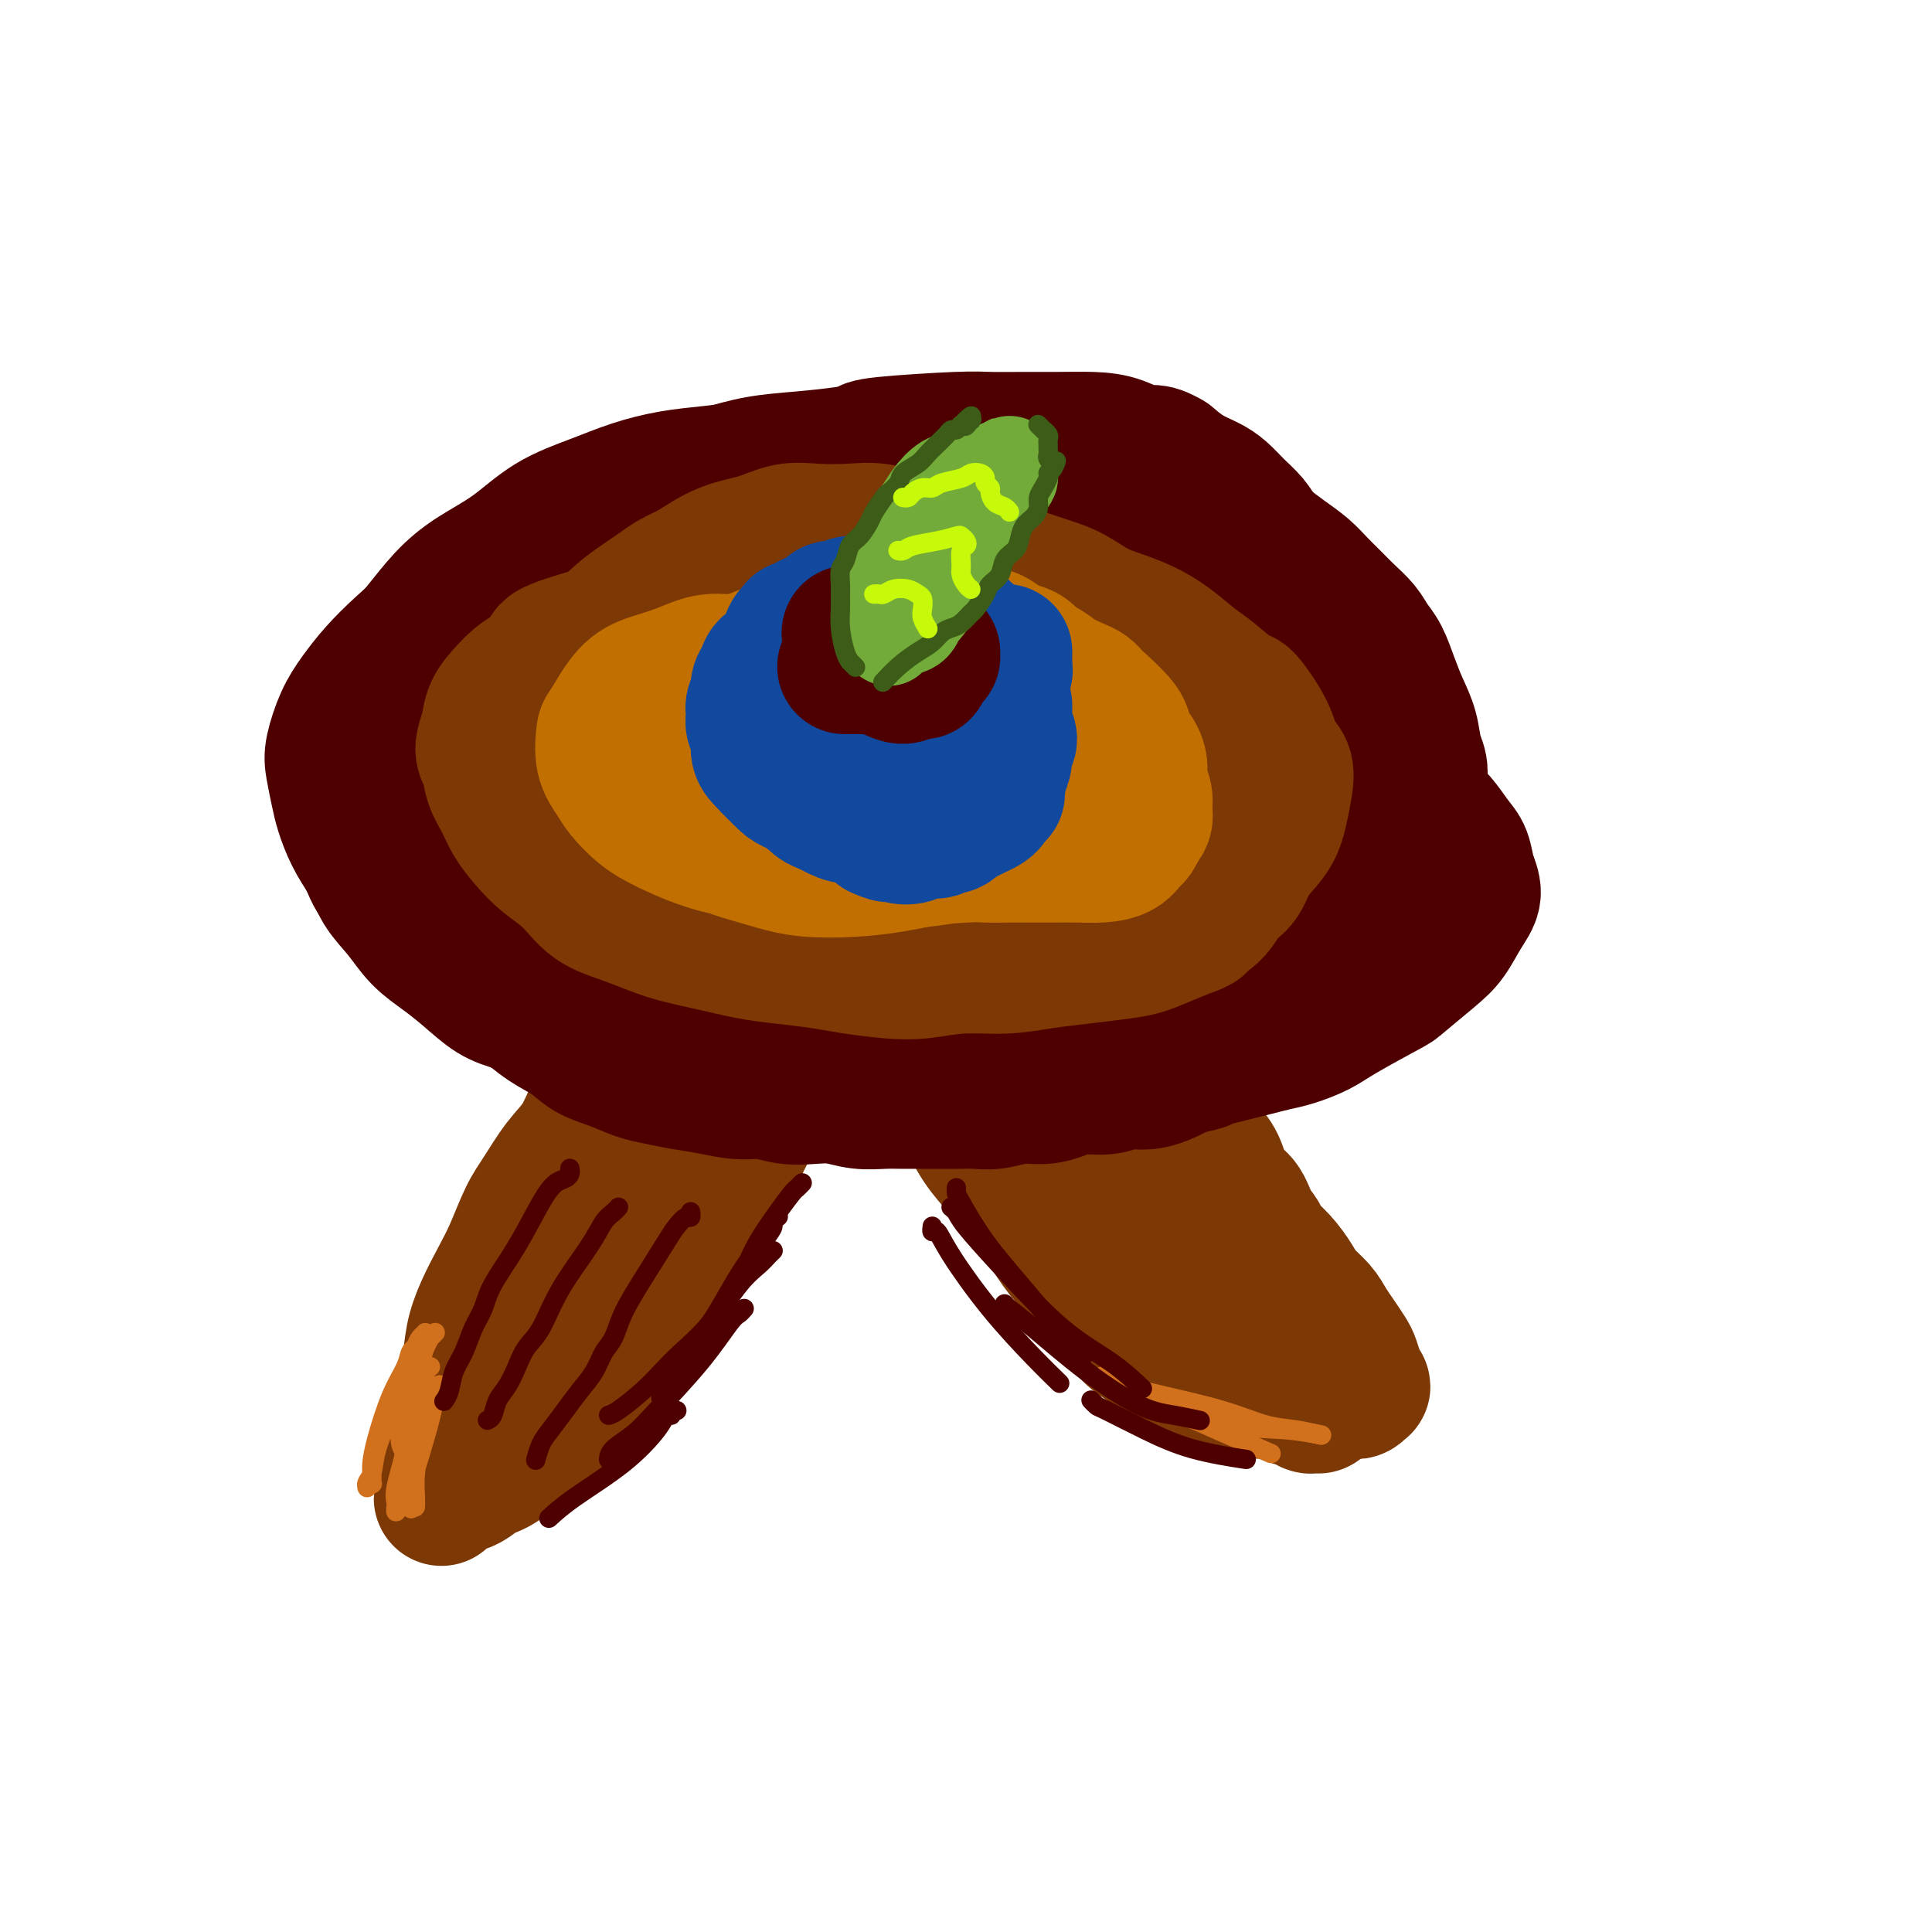 <svg viewBox='0 0 400 400' version='1.1' xmlns='http://www.w3.org/2000/svg' xmlns:xlink='http://www.w3.org/1999/xlink'><g fill='none' stroke='#7C3805' stroke-width='28' stroke-linecap='round' stroke-linejoin='round'><path d='M160,185c-0.005,0.005 -0.010,0.009 0,0c0.010,-0.009 0.036,-0.032 0,0c-0.036,0.032 -0.135,0.119 0,0c0.135,-0.119 0.503,-0.444 0,0c-0.503,0.444 -1.878,1.658 -3,3c-1.122,1.342 -1.990,2.812 -3,4c-1.010,1.188 -2.161,2.095 -3,3c-0.839,0.905 -1.364,1.809 -2,3c-0.636,1.191 -1.382,2.669 -2,4c-0.618,1.331 -1.109,2.515 -2,4c-0.891,1.485 -2.181,3.270 -3,5c-0.819,1.730 -1.168,3.405 -2,5c-0.832,1.595 -2.147,3.112 -3,5c-0.853,1.888 -1.243,4.148 -2,6c-0.757,1.852 -1.879,3.296 -3,5c-1.121,1.704 -2.240,3.669 -3,6c-0.760,2.331 -1.162,5.028 -2,7c-0.838,1.972 -2.112,3.219 -3,5c-0.888,1.781 -1.391,4.096 -2,6c-0.609,1.904 -1.323,3.398 -2,5c-0.677,1.602 -1.318,3.313 -2,5c-0.682,1.687 -1.405,3.351 -2,5c-0.595,1.649 -1.063,3.284 -2,5c-0.937,1.716 -2.344,3.511 -3,5c-0.656,1.489 -0.561,2.670 -1,4c-0.439,1.330 -1.411,2.809 -2,4c-0.589,1.191 -0.794,2.096 -1,3'/><path d='M107,292c-4.866,11.636 -2.032,5.227 -1,3c1.032,-2.227 0.262,-0.271 0,1c-0.262,1.271 -0.015,1.857 0,2c0.015,0.143 -0.203,-0.158 0,0c0.203,0.158 0.828,0.775 1,1c0.172,0.225 -0.109,0.057 0,0c0.109,-0.057 0.610,-0.004 1,0c0.390,0.004 0.671,-0.043 1,0c0.329,0.043 0.706,0.175 1,0c0.294,-0.175 0.504,-0.658 1,-1c0.496,-0.342 1.276,-0.545 2,-1c0.724,-0.455 1.391,-1.163 2,-2c0.609,-0.837 1.161,-1.802 2,-3c0.839,-1.198 1.967,-2.629 3,-4c1.033,-1.371 1.971,-2.680 3,-4c1.029,-1.320 2.149,-2.649 3,-4c0.851,-1.351 1.431,-2.724 2,-4c0.569,-1.276 1.125,-2.454 2,-4c0.875,-1.546 2.068,-3.461 3,-5c0.932,-1.539 1.602,-2.704 2,-4c0.398,-1.296 0.525,-2.723 1,-4c0.475,-1.277 1.297,-2.404 2,-4c0.703,-1.596 1.287,-3.662 2,-5c0.713,-1.338 1.557,-1.947 2,-3c0.443,-1.053 0.486,-2.551 1,-4c0.514,-1.449 1.499,-2.849 2,-4c0.501,-1.151 0.518,-2.054 1,-3c0.482,-0.946 1.428,-1.934 2,-3c0.572,-1.066 0.769,-2.210 1,-3c0.231,-0.790 0.494,-1.226 1,-2c0.506,-0.774 1.253,-1.887 2,-3'/><path d='M152,225c4.217,-9.048 1.761,-4.168 1,-3c-0.761,1.168 0.174,-1.377 1,-3c0.826,-1.623 1.545,-2.325 2,-3c0.455,-0.675 0.647,-1.322 1,-2c0.353,-0.678 0.868,-1.388 1,-2c0.132,-0.612 -0.120,-1.126 0,-2c0.120,-0.874 0.613,-2.107 1,-3c0.387,-0.893 0.667,-1.447 1,-2c0.333,-0.553 0.718,-1.106 1,-2c0.282,-0.894 0.460,-2.130 1,-3c0.540,-0.870 1.440,-1.375 2,-2c0.560,-0.625 0.780,-1.372 1,-2c0.220,-0.628 0.441,-1.138 1,-2c0.559,-0.862 1.456,-2.077 2,-3c0.544,-0.923 0.734,-1.554 1,-2c0.266,-0.446 0.607,-0.708 1,-1c0.393,-0.292 0.838,-0.614 1,-1c0.162,-0.386 0.043,-0.835 0,-1c-0.043,-0.165 -0.008,-0.044 0,0c0.008,0.044 -0.012,0.012 0,0c0.012,-0.012 0.056,-0.003 0,0c-0.056,0.003 -0.211,0.001 0,0c0.211,-0.001 0.789,-0.000 1,0c0.211,0.000 0.057,0.000 0,0c-0.057,-0.000 -0.015,-0.000 0,0c0.015,0.000 0.004,0.000 0,0c-0.004,-0.000 -0.002,-0.000 0,0'/><path d='M176,185c-0.008,0.002 -0.016,0.004 0,0c0.016,-0.004 0.055,-0.014 0,0c-0.055,0.014 -0.204,0.051 0,0c0.204,-0.051 0.762,-0.190 1,0c0.238,0.190 0.156,0.711 0,1c-0.156,0.289 -0.388,0.348 0,1c0.388,0.652 1.394,1.899 3,4c1.606,2.101 3.813,5.056 6,8c2.187,2.944 4.356,5.876 6,8c1.644,2.124 2.765,3.441 4,5c1.235,1.559 2.584,3.359 4,5c1.416,1.641 2.900,3.121 4,5c1.100,1.879 1.816,4.157 3,6c1.184,1.843 2.835,3.252 4,5c1.165,1.748 1.844,3.836 3,6c1.156,2.164 2.789,4.403 4,6c1.211,1.597 2.000,2.551 3,4c1.000,1.449 2.211,3.393 3,5c0.789,1.607 1.155,2.877 2,4c0.845,1.123 2.169,2.101 3,3c0.831,0.899 1.167,1.721 2,3c0.833,1.279 2.161,3.015 3,4c0.839,0.985 1.187,1.218 2,2c0.813,0.782 2.090,2.111 3,3c0.910,0.889 1.454,1.338 2,2c0.546,0.662 1.095,1.538 2,2c0.905,0.462 2.167,0.509 3,1c0.833,0.491 1.238,1.426 2,2c0.762,0.574 1.881,0.787 3,1'/><path d='M251,281c4.224,3.958 2.286,2.352 2,2c-0.286,-0.352 1.082,0.550 2,1c0.918,0.450 1.385,0.449 2,1c0.615,0.551 1.377,1.654 2,2c0.623,0.346 1.109,-0.066 2,0c0.891,0.066 2.189,0.610 3,1c0.811,0.390 1.135,0.626 2,1c0.865,0.374 2.269,0.885 3,1c0.731,0.115 0.788,-0.165 1,0c0.212,0.165 0.579,0.776 1,1c0.421,0.224 0.898,0.060 1,0c0.102,-0.060 -0.169,-0.015 0,0c0.169,0.015 0.778,0.002 1,0c0.222,-0.002 0.056,0.008 0,0c-0.056,-0.008 -0.003,-0.035 0,0c0.003,0.035 -0.045,0.130 0,0c0.045,-0.130 0.182,-0.486 0,-1c-0.182,-0.514 -0.682,-1.187 -1,-2c-0.318,-0.813 -0.455,-1.766 -1,-3c-0.545,-1.234 -1.497,-2.749 -2,-4c-0.503,-1.251 -0.557,-2.238 -1,-4c-0.443,-1.762 -1.273,-4.300 -2,-6c-0.727,-1.700 -1.349,-2.562 -2,-4c-0.651,-1.438 -1.329,-3.453 -2,-5c-0.671,-1.547 -1.333,-2.626 -2,-4c-0.667,-1.374 -1.337,-3.042 -2,-4c-0.663,-0.958 -1.319,-1.204 -2,-2c-0.681,-0.796 -1.389,-2.141 -2,-3c-0.611,-0.859 -1.126,-1.231 -2,-2c-0.874,-0.769 -2.107,-1.934 -3,-3c-0.893,-1.066 -1.447,-2.033 -2,-3'/><path d='M247,241c-2.905,-3.780 -2.669,-2.730 -3,-3c-0.331,-0.270 -1.229,-1.861 -2,-3c-0.771,-1.139 -1.414,-1.826 -2,-3c-0.586,-1.174 -1.114,-2.833 -2,-4c-0.886,-1.167 -2.130,-1.840 -3,-3c-0.870,-1.160 -1.367,-2.806 -2,-4c-0.633,-1.194 -1.403,-1.936 -3,-4c-1.597,-2.064 -4.020,-5.452 -5,-7c-0.980,-1.548 -0.516,-1.257 -1,-2c-0.484,-0.743 -1.914,-2.519 -3,-4c-1.086,-1.481 -1.827,-2.665 -3,-4c-1.173,-1.335 -2.778,-2.820 -4,-4c-1.222,-1.180 -2.060,-2.056 -3,-3c-0.940,-0.944 -1.982,-1.955 -3,-3c-1.018,-1.045 -2.012,-2.122 -3,-3c-0.988,-0.878 -1.971,-1.556 -3,-2c-1.029,-0.444 -2.104,-0.654 -3,-1c-0.896,-0.346 -1.613,-0.829 -2,-1c-0.387,-0.171 -0.444,-0.032 -1,0c-0.556,0.032 -1.609,-0.044 -2,0c-0.391,0.044 -0.119,0.208 0,0c0.119,-0.208 0.083,-0.788 0,-1c-0.083,-0.212 -0.215,-0.057 0,0c0.215,0.057 0.776,0.016 1,0c0.224,-0.016 0.112,-0.008 0,0'/><path d='M164,189c-0.026,-0.016 -0.053,-0.033 0,0c0.053,0.033 0.184,0.115 0,0c-0.184,-0.115 -0.683,-0.428 -1,0c-0.317,0.428 -0.451,1.596 -1,2c-0.549,0.404 -1.514,0.042 -3,1c-1.486,0.958 -3.492,3.236 -6,6c-2.508,2.764 -5.517,6.015 -8,8c-2.483,1.985 -4.440,2.703 -6,4c-1.560,1.297 -2.724,3.172 -4,5c-1.276,1.828 -2.665,3.610 -4,5c-1.335,1.390 -2.615,2.388 -4,4c-1.385,1.612 -2.874,3.839 -4,6c-1.126,2.161 -1.890,4.257 -3,6c-1.110,1.743 -2.565,3.132 -4,5c-1.435,1.868 -2.849,4.213 -4,6c-1.151,1.787 -2.039,3.014 -3,5c-0.961,1.986 -1.997,4.729 -3,7c-1.003,2.271 -1.974,4.070 -3,6c-1.026,1.930 -2.106,3.992 -3,6c-0.894,2.008 -1.603,3.961 -2,6c-0.397,2.039 -0.484,4.162 -1,6c-0.516,1.838 -1.463,3.389 -2,5c-0.537,1.611 -0.666,3.282 -1,5c-0.334,1.718 -0.874,3.482 -1,5c-0.126,1.518 0.162,2.788 0,4c-0.162,1.212 -0.774,2.365 -1,3c-0.226,0.635 -0.064,0.753 0,1c0.064,0.247 0.032,0.624 0,1'/><path d='M92,307c-1.223,5.795 -0.280,2.283 0,1c0.280,-1.283 -0.103,-0.336 0,0c0.103,0.336 0.691,0.061 1,0c0.309,-0.061 0.339,0.091 1,0c0.661,-0.091 1.954,-0.424 3,-1c1.046,-0.576 1.845,-1.395 3,-2c1.155,-0.605 2.664,-0.996 4,-2c1.336,-1.004 2.498,-2.623 4,-4c1.502,-1.377 3.343,-2.513 5,-4c1.657,-1.487 3.128,-3.323 5,-5c1.872,-1.677 4.144,-3.193 6,-5c1.856,-1.807 3.297,-3.906 5,-6c1.703,-2.094 3.666,-4.184 5,-6c1.334,-1.816 2.037,-3.359 3,-5c0.963,-1.641 2.187,-3.380 3,-5c0.813,-1.620 1.215,-3.122 2,-5c0.785,-1.878 1.954,-4.133 3,-6c1.046,-1.867 1.971,-3.345 3,-5c1.029,-1.655 2.163,-3.486 3,-5c0.837,-1.514 1.379,-2.712 2,-4c0.621,-1.288 1.322,-2.666 2,-4c0.678,-1.334 1.332,-2.626 2,-4c0.668,-1.374 1.348,-2.832 2,-4c0.652,-1.168 1.274,-2.046 2,-3c0.726,-0.954 1.556,-1.985 2,-3c0.444,-1.015 0.501,-2.016 1,-3c0.499,-0.984 1.440,-1.952 2,-3c0.560,-1.048 0.738,-2.178 1,-3c0.262,-0.822 0.609,-1.337 1,-2c0.391,-0.663 0.826,-1.475 1,-2c0.174,-0.525 0.087,-0.762 0,-1'/><path d='M169,206c5.657,-10.365 2.300,-2.778 1,0c-1.300,2.778 -0.542,0.748 0,0c0.542,-0.748 0.869,-0.214 1,0c0.131,0.214 0.065,0.107 0,0'/><path d='M190,212c0.001,0.006 0.002,0.012 0,0c-0.002,-0.012 -0.006,-0.042 0,0c0.006,0.042 0.021,0.157 0,0c-0.021,-0.157 -0.077,-0.585 0,0c0.077,0.585 0.288,2.182 1,4c0.712,1.818 1.926,3.857 3,6c1.074,2.143 2.009,4.389 3,6c0.991,1.611 2.039,2.585 3,4c0.961,1.415 1.835,3.270 3,5c1.165,1.730 2.622,3.336 4,5c1.378,1.664 2.678,3.386 4,5c1.322,1.614 2.665,3.120 4,5c1.335,1.880 2.663,4.135 4,6c1.337,1.865 2.682,3.342 4,5c1.318,1.658 2.610,3.497 4,5c1.390,1.503 2.879,2.668 4,4c1.121,1.332 1.875,2.829 3,4c1.125,1.171 2.622,2.015 4,3c1.378,0.985 2.637,2.110 4,3c1.363,0.890 2.829,1.544 4,2c1.171,0.456 2.046,0.715 3,1c0.954,0.285 1.987,0.598 3,1c1.013,0.402 2.006,0.895 3,1c0.994,0.105 1.988,-0.178 3,0c1.012,0.178 2.042,0.817 3,1c0.958,0.183 1.845,-0.091 3,0c1.155,0.091 2.577,0.545 4,1'/><path d='M268,289c3.927,0.778 2.745,0.223 3,0c0.255,-0.223 1.948,-0.112 3,0c1.052,0.112 1.461,0.227 2,0c0.539,-0.227 1.206,-0.797 2,-1c0.794,-0.203 1.716,-0.039 2,0c0.284,0.039 -0.070,-0.047 0,0c0.070,0.047 0.566,0.227 1,0c0.434,-0.227 0.808,-0.861 1,-1c0.192,-0.139 0.203,0.217 0,0c-0.203,-0.217 -0.621,-1.005 -1,-2c-0.379,-0.995 -0.719,-2.195 -1,-3c-0.281,-0.805 -0.502,-1.216 -1,-2c-0.498,-0.784 -1.273,-1.941 -2,-3c-0.727,-1.059 -1.404,-2.019 -2,-3c-0.596,-0.981 -1.109,-1.982 -2,-3c-0.891,-1.018 -2.160,-2.054 -3,-3c-0.840,-0.946 -1.251,-1.802 -2,-3c-0.749,-1.198 -1.838,-2.737 -3,-4c-1.162,-1.263 -2.398,-2.251 -3,-3c-0.602,-0.749 -0.569,-1.260 -1,-2c-0.431,-0.740 -1.325,-1.708 -2,-3c-0.675,-1.292 -1.132,-2.908 -2,-4c-0.868,-1.092 -2.146,-1.660 -3,-3c-0.854,-1.340 -1.286,-3.452 -2,-5c-0.714,-1.548 -1.712,-2.532 -3,-4c-1.288,-1.468 -2.865,-3.420 -4,-5c-1.135,-1.580 -1.829,-2.788 -3,-4c-1.171,-1.212 -2.819,-2.428 -4,-4c-1.181,-1.572 -1.895,-3.500 -3,-5c-1.105,-1.500 -2.601,-2.571 -4,-4c-1.399,-1.429 -2.699,-3.214 -4,-5'/><path d='M227,210c-9.080,-11.603 -5.280,-4.611 -5,-3c0.280,1.611 -2.958,-2.161 -5,-4c-2.042,-1.839 -2.887,-1.747 -4,-2c-1.113,-0.253 -2.494,-0.851 -3,-1c-0.506,-0.149 -0.136,0.152 0,0c0.136,-0.152 0.039,-0.758 0,-1c-0.039,-0.242 -0.019,-0.121 0,0'/></g>
<g fill='none' stroke='#4E0000' stroke-width='28' stroke-linecap='round' stroke-linejoin='round'><path d='M181,106c0.096,0.008 0.191,0.017 0,0c-0.191,-0.017 -0.669,-0.059 -1,0c-0.331,0.059 -0.514,0.219 -1,0c-0.486,-0.219 -1.276,-0.815 -2,-1c-0.724,-0.185 -1.381,0.043 -3,0c-1.619,-0.043 -4.199,-0.355 -7,0c-2.801,0.355 -5.822,1.378 -8,2c-2.178,0.622 -3.511,0.843 -5,1c-1.489,0.157 -3.132,0.249 -5,1c-1.868,0.751 -3.962,2.160 -6,3c-2.038,0.840 -4.022,1.112 -6,2c-1.978,0.888 -3.950,2.393 -6,4c-2.050,1.607 -4.176,3.318 -6,5c-1.824,1.682 -3.345,3.337 -5,5c-1.655,1.663 -3.444,3.335 -5,5c-1.556,1.665 -2.879,3.321 -4,5c-1.121,1.679 -2.041,3.379 -3,5c-0.959,1.621 -1.956,3.162 -3,5c-1.044,1.838 -2.136,3.971 -3,6c-0.864,2.029 -1.499,3.952 -2,6c-0.501,2.048 -0.867,4.220 -1,6c-0.133,1.780 -0.032,3.167 0,5c0.032,1.833 -0.003,4.111 0,6c0.003,1.889 0.044,3.390 0,5c-0.044,1.610 -0.175,3.329 0,5c0.175,1.671 0.655,3.293 1,5c0.345,1.707 0.554,3.498 1,5c0.446,1.502 1.127,2.715 2,4c0.873,1.285 1.936,2.643 3,4'/><path d='M106,205c1.588,3.546 2.058,3.411 3,4c0.942,0.589 2.355,1.902 4,3c1.645,1.098 3.520,1.982 5,3c1.480,1.018 2.565,2.171 4,3c1.435,0.829 3.222,1.335 5,2c1.778,0.665 3.549,1.489 5,2c1.451,0.511 2.582,0.710 4,1c1.418,0.290 3.123,0.670 5,1c1.877,0.330 3.926,0.611 6,1c2.074,0.389 4.175,0.888 6,1c1.825,0.112 3.376,-0.162 5,0c1.624,0.162 3.323,0.761 5,1c1.677,0.239 3.333,0.116 5,0c1.667,-0.116 3.346,-0.227 5,0c1.654,0.227 3.285,0.793 5,1c1.715,0.207 3.515,0.056 5,0c1.485,-0.056 2.655,-0.015 4,0c1.345,0.015 2.865,0.005 4,0c1.135,-0.005 1.884,-0.005 3,0c1.116,0.005 2.598,0.016 4,0c1.402,-0.016 2.724,-0.060 4,0c1.276,0.060 2.507,0.222 4,0c1.493,-0.222 3.249,-0.829 5,-1c1.751,-0.171 3.496,0.094 5,0c1.504,-0.094 2.765,-0.546 4,-1c1.235,-0.454 2.444,-0.908 4,-1c1.556,-0.092 3.458,0.180 5,0c1.542,-0.180 2.723,-0.811 4,-1c1.277,-0.189 2.652,0.065 4,0c1.348,-0.065 2.671,-0.447 4,-1c1.329,-0.553 2.665,-1.276 4,-2'/><path d='M245,221c6.521,-1.262 3.325,-0.916 3,-1c-0.325,-0.084 2.221,-0.599 4,-1c1.779,-0.401 2.790,-0.688 4,-1c1.210,-0.312 2.618,-0.651 4,-1c1.382,-0.349 2.739,-0.710 4,-1c1.261,-0.290 2.428,-0.508 4,-1c1.572,-0.492 3.551,-1.258 5,-2c1.449,-0.742 2.369,-1.460 5,-3c2.631,-1.540 6.973,-3.903 9,-5c2.027,-1.097 1.739,-0.929 3,-2c1.261,-1.071 4.072,-3.381 6,-5c1.928,-1.619 2.973,-2.548 4,-4c1.027,-1.452 2.035,-3.426 3,-5c0.965,-1.574 1.885,-2.746 2,-4c0.115,-1.254 -0.577,-2.589 -1,-4c-0.423,-1.411 -0.578,-2.898 -1,-4c-0.422,-1.102 -1.113,-1.820 -2,-3c-0.887,-1.180 -1.972,-2.821 -3,-4c-1.028,-1.179 -2.000,-1.896 -3,-3c-1.000,-1.104 -2.027,-2.595 -3,-4c-0.973,-1.405 -1.891,-2.724 -3,-4c-1.109,-1.276 -2.410,-2.508 -4,-4c-1.590,-1.492 -3.468,-3.242 -5,-5c-1.532,-1.758 -2.716,-3.524 -4,-5c-1.284,-1.476 -2.667,-2.663 -4,-4c-1.333,-1.337 -2.617,-2.823 -4,-4c-1.383,-1.177 -2.865,-2.045 -4,-3c-1.135,-0.955 -1.923,-1.998 -3,-3c-1.077,-1.002 -2.444,-1.962 -4,-3c-1.556,-1.038 -3.302,-2.154 -5,-3c-1.698,-0.846 -3.349,-1.423 -5,-2'/><path d='M247,123c-5.611,-3.992 -5.139,-2.972 -6,-3c-0.861,-0.028 -3.056,-1.104 -5,-2c-1.944,-0.896 -3.635,-1.613 -5,-2c-1.365,-0.387 -2.402,-0.442 -4,-1c-1.598,-0.558 -3.757,-1.617 -5,-2c-1.243,-0.383 -1.570,-0.091 -4,-1c-2.430,-0.909 -6.963,-3.020 -9,-4c-2.037,-0.980 -1.577,-0.829 -2,-1c-0.423,-0.171 -1.729,-0.666 -3,-1c-1.271,-0.334 -2.509,-0.509 -4,-1c-1.491,-0.491 -3.237,-1.297 -5,-2c-1.763,-0.703 -3.543,-1.302 -5,-2c-1.457,-0.698 -2.590,-1.494 -4,-2c-1.410,-0.506 -3.098,-0.721 -5,-1c-1.902,-0.279 -4.018,-0.622 -6,-1c-1.982,-0.378 -3.829,-0.793 -6,-1c-2.171,-0.207 -4.665,-0.208 -7,0c-2.335,0.208 -4.511,0.625 -7,1c-2.489,0.375 -5.289,0.709 -8,1c-2.711,0.291 -5.331,0.538 -8,1c-2.669,0.462 -5.388,1.140 -8,2c-2.612,0.860 -5.117,1.901 -8,3c-2.883,1.099 -6.143,2.257 -9,4c-2.857,1.743 -5.310,4.072 -8,6c-2.690,1.928 -5.616,3.457 -8,5c-2.384,1.543 -4.224,3.101 -6,5c-1.776,1.899 -3.487,4.139 -5,6c-1.513,1.861 -2.828,3.344 -4,5c-1.172,1.656 -2.200,3.484 -3,5c-0.800,1.516 -1.371,2.719 -2,4c-0.629,1.281 -1.314,2.641 -2,4'/><path d='M76,148c-3.569,5.088 -1.490,3.308 -1,4c0.490,0.692 -0.608,3.857 -1,6c-0.392,2.143 -0.076,3.265 0,5c0.076,1.735 -0.087,4.084 0,6c0.087,1.916 0.423,3.401 1,5c0.577,1.599 1.395,3.312 2,5c0.605,1.688 0.996,3.350 2,5c1.004,1.650 2.620,3.289 4,5c1.380,1.711 2.523,3.494 4,5c1.477,1.506 3.286,2.735 5,4c1.714,1.265 3.331,2.565 5,4c1.669,1.435 3.389,3.004 5,4c1.611,0.996 3.111,1.419 5,2c1.889,0.581 4.166,1.322 6,2c1.834,0.678 3.224,1.295 5,2c1.776,0.705 3.939,1.499 6,2c2.061,0.501 4.019,0.709 6,1c1.981,0.291 3.983,0.666 6,1c2.017,0.334 4.049,0.626 6,1c1.951,0.374 3.821,0.828 6,1c2.179,0.172 4.666,0.060 7,0c2.334,-0.060 4.514,-0.068 7,0c2.486,0.068 5.277,0.210 8,0c2.723,-0.210 5.379,-0.774 8,-1c2.621,-0.226 5.209,-0.113 8,0c2.791,0.113 5.787,0.228 8,0c2.213,-0.228 3.643,-0.799 7,-1c3.357,-0.201 8.642,-0.033 11,0c2.358,0.033 1.789,-0.068 3,0c1.211,0.068 4.203,0.305 7,0c2.797,-0.305 5.398,-1.153 8,-2'/><path d='M230,214c14.016,-0.924 8.054,-1.235 8,-2c-0.054,-0.765 5.798,-1.986 10,-3c4.202,-1.014 6.752,-1.822 9,-3c2.248,-1.178 4.194,-2.727 6,-4c1.806,-1.273 3.471,-2.269 5,-3c1.529,-0.731 2.922,-1.196 4,-2c1.078,-0.804 1.841,-1.947 3,-3c1.159,-1.053 2.715,-2.014 4,-3c1.285,-0.986 2.299,-1.995 3,-3c0.701,-1.005 1.090,-2.004 2,-3c0.910,-0.996 2.343,-1.989 3,-3c0.657,-1.011 0.539,-2.040 1,-3c0.461,-0.960 1.501,-1.853 2,-3c0.499,-1.147 0.456,-2.549 1,-4c0.544,-1.451 1.674,-2.950 2,-4c0.326,-1.050 -0.153,-1.652 0,-3c0.153,-1.348 0.939,-3.444 1,-5c0.061,-1.556 -0.602,-2.573 -1,-4c-0.398,-1.427 -0.529,-3.263 -1,-5c-0.471,-1.737 -1.280,-3.374 -2,-5c-0.720,-1.626 -1.351,-3.239 -2,-5c-0.649,-1.761 -1.318,-3.668 -2,-5c-0.682,-1.332 -1.379,-2.089 -2,-3c-0.621,-0.911 -1.166,-1.976 -2,-3c-0.834,-1.024 -1.959,-2.006 -3,-3c-1.041,-0.994 -2.000,-1.998 -3,-3c-1.000,-1.002 -2.041,-2.000 -3,-3c-0.959,-1.000 -1.834,-2.000 -3,-3c-1.166,-1.000 -2.622,-2.000 -4,-3c-1.378,-1.000 -2.680,-2.000 -4,-3c-1.320,-1.000 -2.660,-2.000 -4,-3'/><path d='M258,109c-4.995,-4.554 -3.484,-2.440 -4,-2c-0.516,0.440 -3.059,-0.795 -5,-2c-1.941,-1.205 -3.278,-2.380 -5,-3c-1.722,-0.620 -3.827,-0.684 -6,-1c-2.173,-0.316 -4.412,-0.884 -7,-1c-2.588,-0.116 -5.523,0.220 -8,0c-2.477,-0.220 -4.496,-0.996 -9,-1c-4.504,-0.004 -11.493,0.764 -15,1c-3.507,0.236 -3.530,-0.060 -6,0c-2.470,0.060 -7.386,0.474 -12,1c-4.614,0.526 -8.927,1.162 -13,2c-4.073,0.838 -7.905,1.878 -12,3c-4.095,1.122 -8.451,2.328 -13,4c-4.549,1.672 -9.290,3.811 -13,6c-3.710,2.189 -6.390,4.428 -9,7c-2.610,2.572 -5.151,5.477 -7,8c-1.849,2.523 -3.006,4.664 -4,7c-0.994,2.336 -1.827,4.867 -2,7c-0.173,2.133 0.312,3.867 1,6c0.688,2.133 1.579,4.664 3,7c1.421,2.336 3.373,4.476 6,7c2.627,2.524 5.930,5.432 10,8c4.070,2.568 8.909,4.797 14,7c5.091,2.203 10.436,4.378 17,6c6.564,1.622 14.347,2.689 22,3c7.653,0.311 15.175,-0.133 22,-1c6.825,-0.867 12.953,-2.156 21,-5c8.047,-2.844 18.013,-7.241 22,-9c3.987,-1.759 1.993,-0.879 0,0'/><path d='M213,121c0.619,0.217 1.239,0.434 0,0c-1.239,-0.434 -4.336,-1.518 -6,-2c-1.664,-0.482 -1.896,-0.362 -6,-1c-4.104,-0.638 -12.081,-2.033 -19,-2c-6.919,0.033 -12.780,1.495 -19,4c-6.220,2.505 -12.800,6.053 -19,10c-6.200,3.947 -12.020,8.294 -17,13c-4.980,4.706 -9.118,9.773 -12,14c-2.882,4.227 -4.506,7.615 -5,11c-0.494,3.385 0.142,6.766 1,10c0.858,3.234 1.940,6.322 4,9c2.060,2.678 5.100,4.948 9,7c3.900,2.052 8.662,3.887 15,5c6.338,1.113 14.253,1.505 23,1c8.747,-0.505 18.325,-1.907 27,-4c8.675,-2.093 16.447,-4.877 23,-8c6.553,-3.123 11.887,-6.584 16,-10c4.113,-3.416 7.003,-6.785 9,-10c1.997,-3.215 3.100,-6.275 3,-9c-0.100,-2.725 -1.402,-5.116 -3,-8c-1.598,-2.884 -3.492,-6.261 -6,-9c-2.508,-2.739 -5.631,-4.841 -9,-7c-3.369,-2.159 -6.984,-4.373 -11,-6c-4.016,-1.627 -8.433,-2.665 -13,-3c-4.567,-0.335 -9.283,0.033 -15,1c-5.717,0.967 -12.437,2.535 -19,5c-6.563,2.465 -12.971,5.829 -18,9c-5.029,3.171 -8.678,6.149 -11,9c-2.322,2.851 -3.318,5.575 -4,8c-0.682,2.425 -1.052,4.550 0,7c1.052,2.450 3.526,5.225 6,8'/><path d='M137,173c2.730,2.568 6.556,4.989 12,7c5.444,2.011 12.506,3.614 20,5c7.494,1.386 15.421,2.557 24,2c8.579,-0.557 17.810,-2.842 27,-5c9.190,-2.158 18.340,-4.188 22,-5c3.660,-0.812 1.830,-0.406 0,0'/><path d='M218,132c-0.788,0.096 -1.575,0.192 -2,0c-0.425,-0.192 -0.487,-0.672 -4,-1c-3.513,-0.328 -10.477,-0.504 -17,0c-6.523,0.504 -12.607,1.689 -17,3c-4.393,1.311 -7.096,2.750 -9,4c-1.904,1.250 -3.008,2.313 -4,4c-0.992,1.687 -1.874,3.999 -2,6c-0.126,2.001 0.502,3.689 2,6c1.498,2.311 3.867,5.243 8,8c4.133,2.757 10.030,5.338 17,7c6.970,1.662 15.013,2.406 23,2c7.987,-0.406 15.918,-1.962 22,-4c6.082,-2.038 10.314,-4.557 14,-7c3.686,-2.443 6.827,-4.809 8,-7c1.173,-2.191 0.378,-4.208 -1,-6c-1.378,-1.792 -3.337,-3.358 -6,-5c-2.663,-1.642 -6.028,-3.359 -10,-4c-3.972,-0.641 -8.552,-0.206 -13,0c-4.448,0.206 -8.764,0.182 -13,1c-4.236,0.818 -8.392,2.477 -13,4c-4.608,1.523 -9.666,2.910 -14,5c-4.334,2.090 -7.943,4.884 -11,7c-3.057,2.116 -5.563,3.553 -7,6c-1.437,2.447 -1.804,5.903 -1,9c0.804,3.097 2.779,5.835 6,8c3.221,2.165 7.686,3.757 13,5c5.314,1.243 11.476,2.137 18,2c6.524,-0.137 13.410,-1.306 19,-3c5.590,-1.694 9.883,-3.913 13,-6c3.117,-2.087 5.059,-4.044 7,-6'/><path d='M244,170c3.649,-3.153 2.770,-5.037 2,-7c-0.770,-1.963 -1.432,-4.006 -3,-6c-1.568,-1.994 -4.044,-3.938 -7,-6c-2.956,-2.062 -6.394,-4.241 -10,-6c-3.606,-1.759 -7.381,-3.097 -11,-4c-3.619,-0.903 -7.082,-1.371 -11,-1c-3.918,0.371 -8.291,1.583 -12,3c-3.709,1.417 -6.752,3.041 -10,5c-3.248,1.959 -6.699,4.253 -9,7c-2.301,2.747 -3.453,5.946 -4,9c-0.547,3.054 -0.490,5.965 1,9c1.490,3.035 4.413,6.196 8,9c3.587,2.804 7.837,5.251 13,7c5.163,1.749 11.240,2.799 17,3c5.760,0.201 11.205,-0.446 19,-2c7.795,-1.554 17.942,-4.015 22,-5c4.058,-0.985 2.029,-0.492 0,0'/><path d='M232,151c0.028,0.087 0.057,0.173 0,0c-0.057,-0.173 -0.199,-0.607 -2,0c-1.801,0.607 -5.261,2.254 -10,4c-4.739,1.746 -10.758,3.592 -16,6c-5.242,2.408 -9.707,5.378 -13,8c-3.293,2.622 -5.414,4.895 -7,7c-1.586,2.105 -2.639,4.043 -3,6c-0.361,1.957 -0.032,3.934 1,6c1.032,2.066 2.767,4.223 6,6c3.233,1.777 7.966,3.176 13,4c5.034,0.824 10.371,1.074 16,1c5.629,-0.074 11.550,-0.474 16,-1c4.450,-0.526 7.429,-1.180 13,-3c5.571,-1.820 13.735,-4.806 17,-6c3.265,-1.194 1.633,-0.597 0,0'/><path d='M246,175c-0.099,0.013 -0.198,0.027 -1,0c-0.802,-0.027 -2.307,-0.094 -6,0c-3.693,0.094 -9.572,0.349 -15,0c-5.428,-0.349 -10.404,-1.303 -15,-2c-4.596,-0.697 -8.814,-1.136 -13,-2c-4.186,-0.864 -8.342,-2.152 -13,-3c-4.658,-0.848 -9.819,-1.254 -15,-2c-5.181,-0.746 -10.383,-1.832 -15,-3c-4.617,-1.168 -8.648,-2.419 -12,-3c-3.352,-0.581 -6.026,-0.491 -8,-1c-1.974,-0.509 -3.250,-1.617 -4,-2c-0.750,-0.383 -0.974,-0.041 -1,0c-0.026,0.041 0.148,-0.217 1,0c0.852,0.217 2.384,0.911 5,2c2.616,1.089 6.318,2.572 11,4c4.682,1.428 10.345,2.799 16,4c5.655,1.201 11.303,2.231 17,3c5.697,0.769 11.445,1.278 17,1c5.555,-0.278 10.919,-1.344 15,-2c4.081,-0.656 6.880,-0.902 8,-1c1.120,-0.098 0.560,-0.049 0,0'/><path d='M252,178c0.021,0.013 0.042,0.025 0,0c-0.042,-0.025 -0.147,-0.089 0,0c0.147,0.089 0.545,0.331 2,0c1.455,-0.331 3.967,-1.235 8,-2c4.033,-0.765 9.587,-1.391 14,-3c4.413,-1.609 7.686,-4.201 10,-6c2.314,-1.799 3.668,-2.806 4,-4c0.332,-1.194 -0.357,-2.574 -1,-4c-0.643,-1.426 -1.241,-2.899 -2,-4c-0.759,-1.101 -1.680,-1.832 -3,-3c-1.320,-1.168 -3.040,-2.774 -4,-4c-0.960,-1.226 -1.160,-2.070 -2,-3c-0.840,-0.930 -2.319,-1.944 -3,-3c-0.681,-1.056 -0.564,-2.155 -1,-3c-0.436,-0.845 -1.426,-1.436 -2,-2c-0.574,-0.564 -0.731,-1.102 -1,-2c-0.269,-0.898 -0.650,-2.155 -1,-3c-0.350,-0.845 -0.670,-1.279 -1,-2c-0.330,-0.721 -0.669,-1.729 -1,-3c-0.331,-1.271 -0.655,-2.805 -1,-4c-0.345,-1.195 -0.710,-2.052 -1,-3c-0.290,-0.948 -0.503,-1.986 -1,-3c-0.497,-1.014 -1.277,-2.005 -2,-3c-0.723,-0.995 -1.389,-1.996 -2,-3c-0.611,-1.004 -1.167,-2.011 -2,-3c-0.833,-0.989 -1.944,-1.958 -3,-3c-1.056,-1.042 -2.056,-2.156 -3,-3c-0.944,-0.844 -1.831,-1.420 -3,-2c-1.169,-0.580 -2.620,-1.166 -4,-2c-1.380,-0.834 -2.690,-1.917 -4,-3'/><path d='M242,95c-3.532,-2.133 -3.863,-0.964 -5,-1c-1.137,-0.036 -3.080,-1.277 -5,-2c-1.920,-0.723 -3.815,-0.926 -6,-1c-2.185,-0.074 -4.659,-0.017 -7,0c-2.341,0.017 -4.548,-0.007 -7,0c-2.452,0.007 -5.148,0.043 -7,0c-1.852,-0.043 -2.859,-0.166 -7,0c-4.141,0.166 -11.417,0.621 -15,1c-3.583,0.379 -3.474,0.682 -4,1c-0.526,0.318 -1.688,0.652 -4,1c-2.312,0.348 -5.775,0.712 -9,1c-3.225,0.288 -6.211,0.502 -9,1c-2.789,0.498 -5.381,1.280 -8,2c-2.619,0.720 -5.264,1.377 -8,2c-2.736,0.623 -5.563,1.210 -8,2c-2.437,0.790 -4.484,1.782 -7,3c-2.516,1.218 -5.501,2.663 -8,4c-2.499,1.337 -4.513,2.565 -7,4c-2.487,1.435 -5.449,3.075 -8,5c-2.551,1.925 -4.692,4.135 -7,6c-2.308,1.865 -4.782,3.385 -7,5c-2.218,1.615 -4.181,3.324 -6,5c-1.819,1.676 -3.493,3.318 -5,5c-1.507,1.682 -2.845,3.405 -4,5c-1.155,1.595 -2.125,3.062 -3,5c-0.875,1.938 -1.655,4.348 -2,6c-0.345,1.652 -0.255,2.545 0,4c0.255,1.455 0.677,3.473 1,5c0.323,1.527 0.549,2.565 1,4c0.451,1.435 1.129,3.267 2,5c0.871,1.733 1.936,3.366 3,5'/><path d='M76,178c1.515,3.836 1.802,3.926 3,5c1.198,1.074 3.308,3.131 5,5c1.692,1.869 2.968,3.551 5,5c2.032,1.449 4.822,2.665 7,4c2.178,1.335 3.744,2.790 6,4c2.256,1.210 5.203,2.177 8,3c2.797,0.823 5.444,1.504 8,2c2.556,0.496 5.021,0.809 8,1c2.979,0.191 6.471,0.261 10,0c3.529,-0.261 7.096,-0.855 10,-1c2.904,-0.145 5.147,0.157 8,0c2.853,-0.157 6.316,-0.773 9,-1c2.684,-0.227 4.589,-0.065 7,0c2.411,0.065 5.329,0.031 8,0c2.671,-0.031 5.095,-0.060 8,0c2.905,0.060 6.291,0.209 9,0c2.709,-0.209 4.740,-0.777 7,-1c2.260,-0.223 4.749,-0.101 7,0c2.251,0.101 4.266,0.183 6,0c1.734,-0.183 3.189,-0.629 5,-1c1.811,-0.371 3.978,-0.665 6,-1c2.022,-0.335 3.900,-0.709 6,-1c2.100,-0.291 4.421,-0.497 7,-1c2.579,-0.503 5.416,-1.303 8,-2c2.584,-0.697 4.916,-1.292 7,-2c2.084,-0.708 3.921,-1.530 6,-2c2.079,-0.470 4.400,-0.587 6,-1c1.600,-0.413 2.481,-1.121 4,-2c1.519,-0.879 3.678,-1.929 6,-3c2.322,-1.071 4.806,-2.163 7,-3c2.194,-0.837 4.097,-1.418 6,-2'/><path d='M289,183c4.529,-1.978 4.350,-1.923 5,-2c0.650,-0.077 2.129,-0.286 3,-1c0.871,-0.714 1.132,-1.933 1,-3c-0.132,-1.067 -0.659,-1.982 -1,-3c-0.341,-1.018 -0.497,-2.140 -1,-3c-0.503,-0.860 -1.353,-1.458 -2,-2c-0.647,-0.542 -1.092,-1.028 -3,-3c-1.908,-1.972 -5.279,-5.431 -7,-7c-1.721,-1.569 -1.791,-1.247 -3,-2c-1.209,-0.753 -3.557,-2.580 -6,-4c-2.443,-1.420 -4.981,-2.433 -7,-3c-2.019,-0.567 -3.521,-0.688 -5,-1c-1.479,-0.312 -2.937,-0.815 -4,-1c-1.063,-0.185 -1.732,-0.053 -2,0c-0.268,0.053 -0.134,0.026 0,0'/><path d='M207,127c-0.016,0.000 -0.031,0.000 0,0c0.031,-0.000 0.109,-0.000 0,0c-0.109,0.000 -0.403,0.000 -1,0c-0.597,-0.000 -1.495,-0.000 -2,0c-0.505,0.000 -0.615,0.001 -2,0c-1.385,-0.001 -4.045,-0.004 -7,0c-2.955,0.004 -6.204,0.015 -9,0c-2.796,-0.015 -5.138,-0.057 -7,0c-1.862,0.057 -3.242,0.212 -5,0c-1.758,-0.212 -3.893,-0.790 -6,-1c-2.107,-0.210 -4.186,-0.053 -6,0c-1.814,0.053 -3.362,0.001 -5,0c-1.638,-0.001 -3.367,0.047 -5,0c-1.633,-0.047 -3.170,-0.191 -5,0c-1.830,0.191 -3.952,0.717 -6,1c-2.048,0.283 -4.021,0.323 -6,1c-1.979,0.677 -3.966,1.993 -6,3c-2.034,1.007 -4.117,1.707 -6,3c-1.883,1.293 -3.566,3.179 -5,5c-1.434,1.821 -2.620,3.578 -4,5c-1.380,1.422 -2.956,2.509 -4,4c-1.044,1.491 -1.556,3.385 -2,5c-0.444,1.615 -0.818,2.952 -1,4c-0.182,1.048 -0.170,1.806 0,3c0.170,1.194 0.500,2.824 1,4c0.500,1.176 1.170,1.897 2,3c0.830,1.103 1.819,2.588 3,4c1.181,1.412 2.554,2.749 4,4c1.446,1.251 2.966,2.414 5,4c2.034,1.586 4.581,3.596 7,5c2.419,1.404 4.709,2.202 7,3'/><path d='M136,187c4.369,2.415 5.792,2.452 8,3c2.208,0.548 5.200,1.607 8,2c2.800,0.393 5.409,0.119 8,0c2.591,-0.119 5.164,-0.085 7,0c1.836,0.085 2.934,0.219 4,0c1.066,-0.219 2.101,-0.791 3,-1c0.899,-0.209 1.664,-0.056 3,0c1.336,0.056 3.245,0.015 4,0c0.755,-0.015 0.357,-0.004 1,0c0.643,0.004 2.327,0.001 3,0c0.673,-0.001 0.337,-0.001 0,0'/></g>
<g fill='none' stroke='#7C3805' stroke-width='28' stroke-linecap='round' stroke-linejoin='round'><path d='M149,168c-0.003,0.001 -0.007,0.003 0,0c0.007,-0.003 0.024,-0.010 0,0c-0.024,0.010 -0.090,0.036 0,0c0.090,-0.036 0.337,-0.134 1,0c0.663,0.134 1.743,0.500 5,1c3.257,0.500 8.691,1.135 14,1c5.309,-0.135 10.494,-1.040 15,-2c4.506,-0.960 8.334,-1.975 12,-3c3.666,-1.025 7.172,-2.058 10,-3c2.828,-0.942 4.979,-1.791 7,-3c2.021,-1.209 3.913,-2.777 5,-4c1.087,-1.223 1.371,-2.101 2,-3c0.629,-0.899 1.603,-1.818 2,-3c0.397,-1.182 0.216,-2.626 0,-4c-0.216,-1.374 -0.469,-2.678 -1,-4c-0.531,-1.322 -1.342,-2.661 -2,-4c-0.658,-1.339 -1.164,-2.679 -2,-4c-0.836,-1.321 -2.002,-2.623 -3,-4c-0.998,-1.377 -1.829,-2.830 -3,-4c-1.171,-1.170 -2.682,-2.056 -4,-3c-1.318,-0.944 -2.445,-1.945 -4,-3c-1.555,-1.055 -3.540,-2.164 -5,-3c-1.460,-0.836 -2.395,-1.401 -4,-2c-1.605,-0.599 -3.880,-1.234 -6,-2c-2.120,-0.766 -4.084,-1.663 -6,-2c-1.916,-0.337 -3.784,-0.114 -6,0c-2.216,0.114 -4.779,0.119 -7,0c-2.221,-0.119 -4.101,-0.362 -6,0c-1.899,0.362 -3.819,1.328 -6,2c-2.181,0.672 -4.623,1.049 -7,2c-2.377,0.951 -4.688,2.475 -7,4'/><path d='M143,118c-4.333,1.917 -5.166,2.711 -7,4c-1.834,1.289 -4.670,3.074 -7,5c-2.330,1.926 -4.155,3.992 -6,6c-1.845,2.008 -3.710,3.957 -5,6c-1.290,2.043 -2.005,4.180 -3,6c-0.995,1.820 -2.272,3.323 -3,5c-0.728,1.677 -0.909,3.528 -1,5c-0.091,1.472 -0.092,2.564 0,4c0.092,1.436 0.276,3.216 1,5c0.724,1.784 1.989,3.573 3,5c1.011,1.427 1.768,2.491 3,4c1.232,1.509 2.941,3.462 5,5c2.059,1.538 4.470,2.662 7,4c2.530,1.338 5.181,2.890 8,4c2.819,1.110 5.806,1.777 9,2c3.194,0.223 6.596,0.004 10,0c3.404,-0.004 6.810,0.209 10,0c3.190,-0.209 6.163,-0.841 9,-1c2.837,-0.159 5.538,0.154 8,0c2.462,-0.154 4.683,-0.777 7,-1c2.317,-0.223 4.728,-0.047 7,0c2.272,0.047 4.406,-0.036 7,0c2.594,0.036 5.649,0.190 8,0c2.351,-0.190 3.996,-0.726 6,-1c2.004,-0.274 4.365,-0.287 6,0c1.635,0.287 2.543,0.874 4,1c1.457,0.126 3.462,-0.209 5,0c1.538,0.209 2.608,0.963 4,1c1.392,0.037 3.106,-0.644 5,-1c1.894,-0.356 3.970,-0.387 6,-1c2.030,-0.613 4.015,-1.806 6,-3'/><path d='M255,182c3.322,-1.440 3.126,-2.539 4,-4c0.874,-1.461 2.816,-3.285 4,-5c1.184,-1.715 1.610,-3.320 2,-5c0.390,-1.680 0.745,-3.436 1,-5c0.255,-1.564 0.408,-2.937 0,-4c-0.408,-1.063 -1.379,-1.814 -2,-3c-0.621,-1.186 -0.892,-2.805 -2,-5c-1.108,-2.195 -3.054,-4.965 -4,-6c-0.946,-1.035 -0.891,-0.336 -2,-1c-1.109,-0.664 -3.380,-2.692 -5,-4c-1.620,-1.308 -2.589,-1.896 -4,-3c-1.411,-1.104 -3.265,-2.722 -5,-4c-1.735,-1.278 -3.351,-2.215 -5,-3c-1.649,-0.785 -3.331,-1.417 -5,-2c-1.669,-0.583 -3.324,-1.115 -5,-2c-1.676,-0.885 -3.374,-2.122 -5,-3c-1.626,-0.878 -3.181,-1.398 -5,-2c-1.819,-0.602 -3.902,-1.287 -6,-2c-2.098,-0.713 -4.210,-1.456 -6,-2c-1.790,-0.544 -3.257,-0.890 -5,-1c-1.743,-0.110 -3.762,0.016 -6,0c-2.238,-0.016 -4.697,-0.174 -7,0c-2.303,0.174 -4.452,0.679 -7,1c-2.548,0.321 -5.495,0.456 -8,1c-2.505,0.544 -4.569,1.496 -7,2c-2.431,0.504 -5.229,0.562 -8,1c-2.771,0.438 -5.516,1.258 -8,2c-2.484,0.742 -4.707,1.405 -7,2c-2.293,0.595 -4.656,1.122 -7,2c-2.344,0.878 -4.670,2.108 -7,3c-2.330,0.892 -4.665,1.446 -7,2'/><path d='M121,132c-11.335,3.250 -6.672,3.376 -6,4c0.672,0.624 -2.648,1.746 -5,3c-2.352,1.254 -3.737,2.642 -5,4c-1.263,1.358 -2.403,2.687 -3,4c-0.597,1.313 -0.651,2.609 -1,4c-0.349,1.391 -0.992,2.878 -1,4c-0.008,1.122 0.619,1.878 1,3c0.381,1.122 0.516,2.610 1,4c0.484,1.390 1.318,2.680 2,4c0.682,1.320 1.212,2.668 2,4c0.788,1.332 1.835,2.649 3,4c1.165,1.351 2.448,2.736 4,4c1.552,1.264 3.373,2.407 5,4c1.627,1.593 3.060,3.635 5,5c1.940,1.365 4.388,2.053 7,3c2.612,0.947 5.387,2.152 8,3c2.613,0.848 5.062,1.340 8,2c2.938,0.660 6.363,1.487 9,2c2.637,0.513 4.485,0.713 7,1c2.515,0.287 5.698,0.661 8,1c2.302,0.339 3.723,0.642 6,1c2.277,0.358 5.411,0.773 8,1c2.589,0.227 4.632,0.268 7,0c2.368,-0.268 5.059,-0.846 8,-1c2.941,-0.154 6.130,0.114 9,0c2.870,-0.114 5.421,-0.611 8,-1c2.579,-0.389 5.185,-0.671 8,-1c2.815,-0.329 5.837,-0.707 8,-1c2.163,-0.293 3.467,-0.502 5,-1c1.533,-0.498 3.295,-1.285 5,-2c1.705,-0.715 3.352,-1.357 5,-2'/><path d='M247,192c2.403,-0.935 0.909,-0.774 1,-1c0.091,-0.226 1.766,-0.839 3,-2c1.234,-1.161 2.028,-2.871 3,-4c0.972,-1.129 2.124,-1.676 3,-3c0.876,-1.324 1.476,-3.426 2,-5c0.524,-1.574 0.972,-2.622 1,-4c0.028,-1.378 -0.365,-3.088 -1,-6c-0.635,-2.912 -1.513,-7.027 -2,-9c-0.487,-1.973 -0.584,-1.805 -1,-3c-0.416,-1.195 -1.151,-3.751 -2,-6c-0.849,-2.249 -1.812,-4.189 -3,-6c-1.188,-1.811 -2.600,-3.493 -4,-5c-1.400,-1.507 -2.787,-2.839 -5,-4c-2.213,-1.161 -5.250,-2.150 -8,-3c-2.750,-0.850 -5.212,-1.561 -8,-2c-2.788,-0.439 -5.902,-0.606 -9,-1c-3.098,-0.394 -6.181,-1.014 -10,-1c-3.819,0.014 -8.376,0.664 -13,1c-4.624,0.336 -9.316,0.358 -14,1c-4.684,0.642 -9.361,1.902 -14,3c-4.639,1.098 -9.241,2.033 -13,3c-3.759,0.967 -6.674,1.966 -9,3c-2.326,1.034 -4.061,2.102 -5,3c-0.939,0.898 -1.080,1.626 -1,2c0.080,0.374 0.382,0.395 1,1c0.618,0.605 1.551,1.793 3,3c1.449,1.207 3.413,2.431 6,4c2.587,1.569 5.796,3.482 9,5c3.204,1.518 6.401,2.639 10,4c3.599,1.361 7.600,2.960 12,4c4.400,1.040 9.200,1.520 14,2'/><path d='M193,166c8.095,1.853 10.331,1.485 14,1c3.669,-0.485 8.771,-1.089 13,-2c4.229,-0.911 7.586,-2.131 10,-3c2.414,-0.869 3.884,-1.389 5,-2c1.116,-0.611 1.878,-1.314 2,-2c0.122,-0.686 -0.395,-1.355 -1,-2c-0.605,-0.645 -1.298,-1.265 -3,-2c-1.702,-0.735 -4.414,-1.583 -7,-3c-2.586,-1.417 -5.047,-3.401 -8,-5c-2.953,-1.599 -6.397,-2.812 -10,-4c-3.603,-1.188 -7.365,-2.351 -11,-3c-3.635,-0.649 -7.142,-0.782 -11,-1c-3.858,-0.218 -8.067,-0.519 -12,0c-3.933,0.519 -7.589,1.858 -11,3c-3.411,1.142 -6.578,2.087 -10,3c-3.422,0.913 -7.100,1.795 -10,3c-2.900,1.205 -5.022,2.732 -7,4c-1.978,1.268 -3.811,2.276 -5,3c-1.189,0.724 -1.734,1.164 -2,2c-0.266,0.836 -0.255,2.066 0,3c0.255,0.934 0.752,1.571 1,2c0.248,0.429 0.246,0.651 4,2c3.754,1.349 11.264,3.825 14,5c2.736,1.175 0.697,1.049 7,1c6.303,-0.049 20.949,-0.023 31,-1c10.051,-0.977 15.507,-2.959 19,-4c3.493,-1.041 5.022,-1.141 8,-2c2.978,-0.859 7.407,-2.478 10,-3c2.593,-0.522 3.352,0.052 4,0c0.648,-0.052 1.185,-0.729 1,-1c-0.185,-0.271 -1.093,-0.135 -2,0'/><path d='M226,158c5.530,-1.678 -0.645,-0.873 -4,-1c-3.355,-0.127 -3.891,-1.188 -6,-2c-2.109,-0.812 -5.793,-1.377 -9,-2c-3.207,-0.623 -5.938,-1.305 -9,-2c-3.062,-0.695 -6.456,-1.402 -10,-2c-3.544,-0.598 -7.237,-1.087 -10,-1c-2.763,0.087 -4.595,0.750 -6,1c-1.405,0.250 -2.382,0.089 -3,1c-0.618,0.911 -0.875,2.896 -1,4c-0.125,1.104 -0.116,1.327 1,2c1.116,0.673 3.339,1.797 6,3c2.661,1.203 5.760,2.487 7,3c1.240,0.513 0.620,0.257 0,0'/><path d='M248,167c0.013,0.002 0.026,0.004 0,0c-0.026,-0.004 -0.091,-0.013 0,0c0.091,0.013 0.338,0.049 0,0c-0.338,-0.049 -1.261,-0.181 -2,0c-0.739,0.181 -1.295,0.676 -2,1c-0.705,0.324 -1.560,0.479 -2,1c-0.440,0.521 -0.465,1.410 -1,2c-0.535,0.590 -1.582,0.883 -2,1c-0.418,0.117 -0.209,0.059 0,0'/></g>
<g fill='none' stroke='#C26F01' stroke-width='28' stroke-linecap='round' stroke-linejoin='round'><path d='M139,171c-0.039,0.052 -0.079,0.105 0,0c0.079,-0.105 0.275,-0.367 2,0c1.725,0.367 4.978,1.363 9,2c4.022,0.637 8.812,0.915 13,1c4.188,0.085 7.774,-0.022 11,0c3.226,0.022 6.092,0.175 9,0c2.908,-0.175 5.858,-0.677 9,-1c3.142,-0.323 6.477,-0.468 9,-1c2.523,-0.532 4.235,-1.451 6,-2c1.765,-0.549 3.583,-0.728 5,-1c1.417,-0.272 2.433,-0.638 3,-1c0.567,-0.362 0.684,-0.719 1,-1c0.316,-0.281 0.829,-0.487 1,-1c0.171,-0.513 -0.001,-1.333 0,-2c0.001,-0.667 0.174,-1.182 0,-2c-0.174,-0.818 -0.695,-1.938 -1,-3c-0.305,-1.062 -0.394,-2.066 -1,-3c-0.606,-0.934 -1.729,-1.798 -3,-3c-1.271,-1.202 -2.688,-2.742 -4,-4c-1.312,-1.258 -2.517,-2.235 -4,-3c-1.483,-0.765 -3.243,-1.319 -5,-2c-1.757,-0.681 -3.513,-1.488 -5,-2c-1.487,-0.512 -2.707,-0.729 -4,-1c-1.293,-0.271 -2.659,-0.598 -4,-1c-1.341,-0.402 -2.659,-0.881 -4,-1c-1.341,-0.119 -2.707,0.122 -4,0c-1.293,-0.122 -2.512,-0.606 -4,-1c-1.488,-0.394 -3.244,-0.697 -5,-1'/><path d='M169,137c-6.320,-1.314 -4.622,-0.097 -5,0c-0.378,0.097 -2.834,-0.924 -5,-1c-2.166,-0.076 -4.042,0.794 -6,1c-1.958,0.206 -3.999,-0.253 -6,0c-2.001,0.253 -3.961,1.216 -6,2c-2.039,0.784 -4.156,1.388 -6,2c-1.844,0.612 -3.416,1.231 -5,3c-1.584,1.769 -3.180,4.688 -4,6c-0.820,1.312 -0.863,1.016 -1,2c-0.137,0.984 -0.367,3.250 0,5c0.367,1.750 1.330,2.986 2,4c0.670,1.014 1.046,1.805 2,3c0.954,1.195 2.485,2.792 4,4c1.515,1.208 3.014,2.026 5,3c1.986,0.974 4.459,2.103 7,3c2.541,0.897 5.149,1.562 8,2c2.851,0.438 5.944,0.650 9,1c3.056,0.350 6.073,0.840 9,1c2.927,0.160 5.762,-0.010 9,0c3.238,0.010 6.880,0.199 10,0c3.120,-0.199 5.719,-0.785 8,-1c2.281,-0.215 4.244,-0.058 6,0c1.756,0.058 3.305,0.016 5,0c1.695,-0.016 3.535,-0.006 5,0c1.465,0.006 2.553,0.009 4,0c1.447,-0.009 3.252,-0.029 5,0c1.748,0.029 3.438,0.107 5,0c1.562,-0.107 2.996,-0.400 4,-1c1.004,-0.600 1.578,-1.508 2,-2c0.422,-0.492 0.692,-0.569 1,-1c0.308,-0.431 0.654,-1.215 1,-2'/><path d='M236,171c1.447,-1.464 1.066,-2.124 1,-3c-0.066,-0.876 0.185,-1.967 0,-3c-0.185,-1.033 -0.805,-2.006 -1,-3c-0.195,-0.994 0.035,-2.007 0,-3c-0.035,-0.993 -0.334,-1.964 -1,-3c-0.666,-1.036 -1.698,-2.137 -2,-3c-0.302,-0.863 0.125,-1.487 -1,-3c-1.125,-1.513 -3.803,-3.914 -5,-5c-1.197,-1.086 -0.914,-0.858 -1,-1c-0.086,-0.142 -0.542,-0.653 -1,-1c-0.458,-0.347 -0.919,-0.531 -2,-1c-1.081,-0.469 -2.781,-1.225 -4,-2c-1.219,-0.775 -1.956,-1.569 -3,-2c-1.044,-0.431 -2.394,-0.497 -4,-1c-1.606,-0.503 -3.468,-1.441 -5,-2c-1.532,-0.559 -2.734,-0.738 -4,-1c-1.266,-0.262 -2.595,-0.606 -4,-1c-1.405,-0.394 -2.886,-0.838 -4,-1c-1.114,-0.162 -1.861,-0.040 -3,0c-1.139,0.040 -2.670,-0.001 -4,0c-1.330,0.001 -2.459,0.043 -4,0c-1.541,-0.043 -3.492,-0.171 -5,0c-1.508,0.171 -2.571,0.641 -4,1c-1.429,0.359 -3.225,0.607 -5,1c-1.775,0.393 -3.531,0.931 -5,1c-1.469,0.069 -2.651,-0.329 -4,0c-1.349,0.329 -2.864,1.387 -4,2c-1.136,0.613 -1.892,0.783 -3,1c-1.108,0.217 -2.568,0.482 -4,1c-1.432,0.518 -2.838,1.291 -4,2c-1.162,0.709 -2.081,1.355 -3,2'/><path d='M143,143c-6.127,1.996 -3.443,1.486 -3,2c0.443,0.514 -1.355,2.051 -2,3c-0.645,0.949 -0.137,1.311 0,2c0.137,0.689 -0.097,1.706 0,3c0.097,1.294 0.524,2.864 1,4c0.476,1.136 1.000,1.837 2,3c1.000,1.163 2.478,2.788 4,4c1.522,1.212 3.090,2.013 5,3c1.910,0.987 4.162,2.162 6,3c1.838,0.838 3.262,1.338 5,2c1.738,0.662 3.789,1.485 6,2c2.211,0.515 4.582,0.724 7,1c2.418,0.276 4.885,0.621 8,1c3.115,0.379 6.880,0.792 10,1c3.120,0.208 5.595,0.209 8,0c2.405,-0.209 4.740,-0.629 7,-1c2.260,-0.371 4.444,-0.692 6,-1c1.556,-0.308 2.486,-0.604 4,-1c1.514,-0.396 3.614,-0.893 5,-1c1.386,-0.107 2.057,0.176 3,0c0.943,-0.176 2.157,-0.813 3,-1c0.843,-0.187 1.314,0.074 2,0c0.686,-0.074 1.587,-0.485 2,-1c0.413,-0.515 0.339,-1.135 0,-2c-0.339,-0.865 -0.942,-1.974 -2,-3c-1.058,-1.026 -2.569,-1.969 -4,-3c-1.431,-1.031 -2.781,-2.149 -4,-3c-1.219,-0.851 -2.306,-1.434 -4,-2c-1.694,-0.566 -3.995,-1.114 -6,-2c-2.005,-0.886 -3.716,-2.110 -6,-3c-2.284,-0.890 -5.142,-1.445 -8,-2'/><path d='M198,151c-5.163,-1.857 -6.072,-1.998 -8,-2c-1.928,-0.002 -4.877,0.136 -8,0c-3.123,-0.136 -6.421,-0.546 -10,0c-3.579,0.546 -7.439,2.048 -10,3c-2.561,0.952 -3.822,1.355 -5,2c-1.178,0.645 -2.272,1.534 -3,2c-0.728,0.466 -1.089,0.510 0,1c1.089,0.490 3.627,1.425 5,2c1.373,0.575 1.580,0.788 2,1c0.420,0.212 1.053,0.422 3,1c1.947,0.578 5.208,1.525 8,2c2.792,0.475 5.116,0.479 8,1c2.884,0.521 6.330,1.559 10,2c3.670,0.441 7.566,0.285 11,0c3.434,-0.285 6.408,-0.699 9,-1c2.592,-0.301 4.803,-0.488 6,-1c1.197,-0.512 1.379,-1.347 2,-2c0.621,-0.653 1.680,-1.122 2,-2c0.320,-0.878 -0.100,-2.163 0,-3c0.100,-0.837 0.718,-1.224 1,-2c0.282,-0.776 0.227,-1.940 0,-3c-0.227,-1.060 -0.627,-2.017 -1,-3c-0.373,-0.983 -0.718,-1.994 -1,-3c-0.282,-1.006 -0.501,-2.009 -1,-3c-0.499,-0.991 -1.277,-1.971 -2,-3c-0.723,-1.029 -1.389,-2.107 -2,-3c-0.611,-0.893 -1.166,-1.601 -2,-2c-0.834,-0.399 -1.945,-0.488 -3,-1c-1.055,-0.512 -2.053,-1.445 -3,-2c-0.947,-0.555 -1.842,-0.730 -3,-1c-1.158,-0.270 -2.579,-0.635 -4,-1'/><path d='M199,130c-2.439,-0.955 -2.037,-0.841 -3,-1c-0.963,-0.159 -3.290,-0.590 -5,-1c-1.710,-0.410 -2.803,-0.798 -4,-1c-1.197,-0.202 -2.496,-0.219 -4,0c-1.504,0.219 -3.212,0.674 -5,1c-1.788,0.326 -3.658,0.524 -5,1c-1.342,0.476 -2.158,1.228 -4,2c-1.842,0.772 -4.712,1.562 -6,2c-1.288,0.438 -0.995,0.525 -2,1c-1.005,0.475 -3.307,1.337 -5,2c-1.693,0.663 -2.776,1.125 -4,2c-1.224,0.875 -2.590,2.163 -4,3c-1.410,0.837 -2.865,1.224 -4,2c-1.135,0.776 -1.951,1.940 -3,3c-1.049,1.060 -2.330,2.016 -3,3c-0.670,0.984 -0.728,1.994 -1,3c-0.272,1.006 -0.758,2.006 -1,3c-0.242,0.994 -0.240,1.983 0,3c0.240,1.017 0.717,2.062 1,3c0.283,0.938 0.372,1.770 1,3c0.628,1.230 1.794,2.858 3,4c1.206,1.142 2.451,1.798 4,3c1.549,1.202 3.401,2.950 5,4c1.599,1.050 2.945,1.404 5,2c2.055,0.596 4.821,1.436 7,2c2.179,0.564 3.773,0.852 6,1c2.227,0.148 5.089,0.156 8,0c2.911,-0.156 5.873,-0.475 9,-1c3.127,-0.525 6.419,-1.257 10,-2c3.581,-0.743 7.452,-1.498 10,-2c2.548,-0.502 3.774,-0.751 5,-1'/><path d='M210,174c7.997,-1.191 3.989,-1.668 3,-2c-0.989,-0.332 1.042,-0.520 2,-1c0.958,-0.480 0.844,-1.252 1,-2c0.156,-0.748 0.580,-1.471 1,-2c0.420,-0.529 0.834,-0.866 1,-1c0.166,-0.134 0.083,-0.067 0,0'/></g>
<g fill='none' stroke='#D2711D' stroke-width='28' stroke-linecap='round' stroke-linejoin='round'><path d='M162,160c-0.125,0.030 -0.251,0.061 0,0c0.251,-0.061 0.877,-0.213 1,0c0.123,0.213 -0.258,0.790 0,1c0.258,0.210 1.154,0.052 2,0c0.846,-0.052 1.643,0.001 4,0c2.357,-0.001 6.274,-0.056 10,0c3.726,0.056 7.261,0.222 10,0c2.739,-0.222 4.682,-0.832 6,-1c1.318,-0.168 2.011,0.106 3,0c0.989,-0.106 2.273,-0.592 3,-1c0.727,-0.408 0.898,-0.739 1,-1c0.102,-0.261 0.137,-0.451 0,-1c-0.137,-0.549 -0.444,-1.458 -1,-2c-0.556,-0.542 -1.359,-0.719 -2,-1c-0.641,-0.281 -1.118,-0.668 -2,-1c-0.882,-0.332 -2.168,-0.611 -3,-1c-0.832,-0.389 -1.211,-0.889 -2,-1c-0.789,-0.111 -1.988,0.168 -3,0c-1.012,-0.168 -1.835,-0.785 -3,-1c-1.165,-0.215 -2.671,-0.030 -4,0c-1.329,0.030 -2.482,-0.094 -4,0c-1.518,0.094 -3.400,0.406 -5,1c-1.600,0.594 -2.917,1.470 -4,2c-1.083,0.530 -1.934,0.716 -3,1c-1.066,0.284 -2.349,0.668 -3,1c-0.651,0.332 -0.669,0.614 -1,1c-0.331,0.386 -0.975,0.877 -1,1c-0.025,0.123 0.570,-0.121 1,0c0.430,0.121 0.694,0.606 1,1c0.306,0.394 0.653,0.697 1,1'/><path d='M164,159c0.651,0.739 1.779,0.587 3,1c1.221,0.413 2.535,1.390 4,2c1.465,0.610 3.080,0.854 5,1c1.920,0.146 4.146,0.194 7,0c2.854,-0.194 6.337,-0.629 9,-1c2.663,-0.371 4.508,-0.677 6,-1c1.492,-0.323 2.633,-0.664 3,-1c0.367,-0.336 -0.040,-0.666 0,-1c0.040,-0.334 0.528,-0.672 0,-1c-0.528,-0.328 -2.073,-0.648 -3,-1c-0.927,-0.352 -1.237,-0.738 -2,-1c-0.763,-0.262 -1.978,-0.400 -3,-1c-1.022,-0.600 -1.851,-1.662 -3,-2c-1.149,-0.338 -2.620,0.049 -4,0c-1.380,-0.049 -2.671,-0.535 -4,-1c-1.329,-0.465 -2.696,-0.909 -4,-1c-1.304,-0.091 -2.545,0.172 -4,0c-1.455,-0.172 -3.122,-0.777 -4,-1c-0.878,-0.223 -0.965,-0.064 -1,0c-0.035,0.064 -0.017,0.032 0,0'/></g>
<g fill='none' stroke='#11499F' stroke-width='28' stroke-linecap='round' stroke-linejoin='round'><path d='M165,130c0.002,0.002 0.004,0.005 0,0c-0.004,-0.005 -0.013,-0.017 0,0c0.013,0.017 0.048,0.064 0,0c-0.048,-0.064 -0.179,-0.238 0,0c0.179,0.238 0.668,0.890 1,2c0.332,1.110 0.508,2.679 1,4c0.492,1.321 1.300,2.395 2,3c0.700,0.605 1.292,0.740 2,1c0.708,0.260 1.530,0.643 2,1c0.470,0.357 0.586,0.688 1,1c0.414,0.312 1.126,0.604 2,1c0.874,0.396 1.911,0.894 3,1c1.089,0.106 2.230,-0.182 3,0c0.770,0.182 1.168,0.833 2,1c0.832,0.167 2.100,-0.150 3,0c0.900,0.150 1.434,0.768 2,1c0.566,0.232 1.163,0.077 2,0c0.837,-0.077 1.912,-0.077 3,0c1.088,0.077 2.189,0.231 3,0c0.811,-0.231 1.330,-0.846 2,-1c0.670,-0.154 1.489,0.152 2,0c0.511,-0.152 0.715,-0.762 1,-1c0.285,-0.238 0.651,-0.102 1,0c0.349,0.102 0.681,0.172 1,0c0.319,-0.172 0.624,-0.585 1,-1c0.376,-0.415 0.822,-0.833 1,-1c0.178,-0.167 0.089,-0.084 0,0'/><path d='M206,142c1.388,-0.558 0.358,0.047 0,0c-0.358,-0.047 -0.043,-0.745 0,-1c0.043,-0.255 -0.185,-0.068 0,0c0.185,0.068 0.781,0.018 1,0c0.219,-0.018 0.059,-0.005 0,0c-0.059,0.005 -0.016,0.001 0,0c0.016,-0.001 0.004,-0.000 0,0c-0.004,0.000 -0.001,0.000 0,0c0.001,-0.000 0.000,-0.000 0,0c-0.000,0.000 -0.000,0.000 0,0c0.000,-0.000 0.000,-0.000 0,0c-0.000,0.000 -0.000,0.001 0,0c0.000,-0.001 0.000,-0.003 0,0c-0.000,0.003 -0.001,0.011 0,0c0.001,-0.011 0.004,-0.041 0,0c-0.004,0.041 -0.015,0.151 0,0c0.015,-0.151 0.057,-0.565 0,-1c-0.057,-0.435 -0.211,-0.891 0,-1c0.211,-0.109 0.789,0.130 1,0c0.211,-0.130 0.057,-0.627 0,-1c-0.057,-0.373 -0.015,-0.622 0,-1c0.015,-0.378 0.004,-0.886 0,-1c-0.004,-0.114 -0.001,0.166 0,0c0.001,-0.166 0.000,-0.776 0,-1c-0.000,-0.224 -0.000,-0.060 0,0c0.000,0.060 0.000,0.017 0,0c-0.000,-0.017 -0.000,-0.009 0,0'/><path d='M159,142c0.001,0.000 0.001,0.001 0,0c-0.001,-0.001 -0.004,-0.002 0,0c0.004,0.002 0.015,0.008 0,0c-0.015,-0.008 -0.057,-0.030 0,0c0.057,0.030 0.211,0.114 0,0c-0.211,-0.114 -0.789,-0.424 -1,0c-0.211,0.424 -0.054,1.584 0,2c0.054,0.416 0.006,0.089 0,1c-0.006,0.911 0.029,3.060 0,5c-0.029,1.940 -0.121,3.672 0,5c0.121,1.328 0.455,2.253 1,3c0.545,0.747 1.301,1.317 2,2c0.699,0.683 1.342,1.478 2,2c0.658,0.522 1.330,0.769 2,1c0.670,0.231 1.336,0.444 2,1c0.664,0.556 1.325,1.454 2,2c0.675,0.546 1.363,0.739 2,1c0.637,0.261 1.224,0.591 2,1c0.776,0.409 1.740,0.898 3,1c1.260,0.102 2.816,-0.182 4,0c1.184,0.182 1.997,0.829 3,1c1.003,0.171 2.197,-0.136 3,0c0.803,0.136 1.216,0.713 2,1c0.784,0.287 1.939,0.284 3,0c1.061,-0.284 2.028,-0.850 3,-1c0.972,-0.150 1.949,0.114 3,0c1.051,-0.114 2.177,-0.608 3,-1c0.823,-0.392 1.344,-0.682 2,-1c0.656,-0.318 1.446,-0.662 2,-1c0.554,-0.338 0.873,-0.668 1,-1c0.127,-0.332 0.064,-0.666 0,-1'/><path d='M205,165c2.404,-1.055 1.413,-0.691 1,-1c-0.413,-0.309 -0.250,-1.290 0,-2c0.250,-0.710 0.585,-1.149 1,-2c0.415,-0.851 0.910,-2.116 1,-3c0.090,-0.884 -0.225,-1.389 0,-2c0.225,-0.611 0.988,-1.329 1,-2c0.012,-0.671 -0.729,-1.294 -1,-2c-0.271,-0.706 -0.073,-1.496 0,-2c0.073,-0.504 0.019,-0.724 0,-1c-0.019,-0.276 -0.005,-0.610 0,-1c0.005,-0.390 0.001,-0.836 0,-1c-0.001,-0.164 -0.000,-0.047 0,0c0.000,0.047 0.000,0.023 0,0'/><path d='M168,135c-0.102,-0.007 -0.204,-0.014 0,0c0.204,0.014 0.713,0.049 1,0c0.287,-0.049 0.350,-0.181 1,0c0.650,0.181 1.886,0.676 3,1c1.114,0.324 2.107,0.476 4,1c1.893,0.524 4.686,1.420 7,2c2.314,0.580 4.150,0.845 6,1c1.850,0.155 3.716,0.200 5,0c1.284,-0.200 1.987,-0.644 3,-1c1.013,-0.356 2.338,-0.625 3,-1c0.662,-0.375 0.662,-0.855 1,-1c0.338,-0.145 1.016,0.045 1,0c-0.016,-0.045 -0.725,-0.327 -1,-1c-0.275,-0.673 -0.115,-1.739 0,-2c0.115,-0.261 0.185,0.281 0,0c-0.185,-0.281 -0.626,-1.386 -1,-2c-0.374,-0.614 -0.680,-0.738 -1,-1c-0.320,-0.262 -0.652,-0.663 -1,-1c-0.348,-0.337 -0.712,-0.611 -1,-1c-0.288,-0.389 -0.500,-0.892 -1,-1c-0.500,-0.108 -1.289,0.181 -2,0c-0.711,-0.181 -1.344,-0.832 -2,-1c-0.656,-0.168 -1.334,0.147 -2,0c-0.666,-0.147 -1.319,-0.757 -2,-1c-0.681,-0.243 -1.390,-0.117 -2,0c-0.610,0.117 -1.122,0.227 -2,0c-0.878,-0.227 -2.121,-0.792 -3,-1c-0.879,-0.208 -1.394,-0.059 -2,0c-0.606,0.059 -1.303,0.030 -2,0'/><path d='M178,125c-3.456,-0.396 -2.094,0.615 -2,1c0.094,0.385 -1.078,0.145 -2,0c-0.922,-0.145 -1.594,-0.193 -2,0c-0.406,0.193 -0.546,0.628 -1,1c-0.454,0.372 -1.221,0.680 -2,1c-0.779,0.320 -1.571,0.652 -2,1c-0.429,0.348 -0.495,0.713 -1,1c-0.505,0.287 -1.449,0.496 -2,1c-0.551,0.504 -0.711,1.304 -1,2c-0.289,0.696 -0.708,1.289 -1,2c-0.292,0.711 -0.455,1.541 -1,2c-0.545,0.459 -1.470,0.546 -2,1c-0.530,0.454 -0.663,1.276 -1,2c-0.337,0.724 -0.876,1.349 -1,2c-0.124,0.651 0.167,1.328 0,2c-0.167,0.672 -0.791,1.338 -1,2c-0.209,0.662 -0.001,1.318 0,2c0.001,0.682 -0.204,1.390 0,2c0.204,0.610 0.816,1.122 1,2c0.184,0.878 -0.061,2.122 0,3c0.061,0.878 0.428,1.390 1,2c0.572,0.610 1.349,1.319 2,2c0.651,0.681 1.174,1.334 2,2c0.826,0.666 1.953,1.344 3,2c1.047,0.656 2.014,1.289 3,2c0.986,0.711 1.990,1.500 3,2c1.010,0.500 2.025,0.711 3,1c0.975,0.289 1.911,0.655 3,1c1.089,0.345 2.332,0.670 3,1c0.668,0.330 0.762,0.666 1,1c0.238,0.334 0.619,0.667 1,1'/><path d='M182,172c3.469,1.646 2.142,0.260 2,0c-0.142,-0.260 0.903,0.605 2,1c1.097,0.395 2.248,0.318 3,0c0.752,-0.318 1.106,-0.878 2,-1c0.894,-0.122 2.330,0.192 3,0c0.670,-0.192 0.575,-0.891 1,-1c0.425,-0.109 1.369,0.371 2,0c0.631,-0.371 0.947,-1.593 1,-2c0.053,-0.407 -0.158,0.001 0,0c0.158,-0.001 0.686,-0.412 1,-1c0.314,-0.588 0.413,-1.354 1,-2c0.587,-0.646 1.660,-1.171 2,-2c0.340,-0.829 -0.053,-1.962 0,-3c0.053,-1.038 0.554,-1.981 1,-3c0.446,-1.019 0.838,-2.116 1,-3c0.162,-0.884 0.095,-1.557 0,-2c-0.095,-0.443 -0.218,-0.658 0,-1c0.218,-0.342 0.777,-0.812 1,-1c0.223,-0.188 0.112,-0.094 0,0'/></g>
<g fill='none' stroke='#4E0000' stroke-width='28' stroke-linecap='round' stroke-linejoin='round'><path d='M175,138c0.026,-0.000 0.052,-0.000 0,0c-0.052,0.000 -0.182,0.000 0,0c0.182,-0.000 0.677,-0.001 1,0c0.323,0.001 0.473,0.003 1,0c0.527,-0.003 1.429,-0.010 2,0c0.571,0.010 0.811,0.037 1,0c0.189,-0.037 0.326,-0.140 1,0c0.674,0.140 1.883,0.522 3,1c1.117,0.478 2.141,1.054 3,1c0.859,-0.054 1.555,-0.736 2,-1c0.445,-0.264 0.641,-0.108 1,0c0.359,0.108 0.881,0.169 1,0c0.119,-0.169 -0.165,-0.567 0,-1c0.165,-0.433 0.780,-0.901 1,-1c0.220,-0.099 0.045,0.169 0,0c-0.045,-0.169 0.041,-0.776 0,-1c-0.041,-0.224 -0.207,-0.064 0,0c0.207,0.064 0.788,0.031 1,0c0.212,-0.031 0.057,-0.061 0,0c-0.057,0.061 -0.014,0.213 0,0c0.014,-0.213 0.001,-0.789 0,-1c-0.001,-0.211 0.012,-0.055 0,0c-0.012,0.055 -0.048,0.011 0,0c0.048,-0.011 0.181,0.011 0,0c-0.181,-0.011 -0.678,-0.054 -1,0c-0.322,0.054 -0.471,0.207 -1,0c-0.529,-0.207 -1.437,-0.773 -2,-1c-0.563,-0.227 -0.782,-0.113 -1,0'/><path d='M188,134c-0.732,-0.399 -0.562,0.103 -1,0c-0.438,-0.103 -1.483,-0.811 -2,-1c-0.517,-0.189 -0.504,0.142 -1,0c-0.496,-0.142 -1.499,-0.756 -2,-1c-0.501,-0.244 -0.498,-0.118 -1,0c-0.502,0.118 -1.507,0.228 -2,0c-0.493,-0.228 -0.472,-0.793 -1,-1c-0.528,-0.207 -1.606,-0.055 -2,0c-0.394,0.055 -0.106,0.015 0,0c0.106,-0.015 0.028,-0.004 0,0c-0.028,0.004 -0.008,0.001 0,0c0.008,-0.001 0.004,-0.001 0,0'/></g>
<g fill='none' stroke='#73AB3A' stroke-width='20' stroke-linecap='round' stroke-linejoin='round'><path d='M183,130c0.000,0.001 0.000,0.002 0,0c-0.000,-0.002 -0.001,-0.008 0,0c0.001,0.008 0.002,0.028 0,0c-0.002,-0.028 -0.008,-0.104 0,0c0.008,0.104 0.032,0.388 0,0c-0.032,-0.388 -0.118,-1.448 0,-2c0.118,-0.552 0.439,-0.598 1,-2c0.561,-1.402 1.360,-4.162 2,-7c0.640,-2.838 1.120,-5.754 2,-8c0.880,-2.246 2.161,-3.821 3,-5c0.839,-1.179 1.237,-1.962 2,-3c0.763,-1.038 1.891,-2.331 3,-3c1.109,-0.669 2.199,-0.714 3,-1c0.801,-0.286 1.314,-0.812 2,-1c0.686,-0.188 1.546,-0.037 2,0c0.454,0.037 0.504,-0.041 1,0c0.496,0.041 1.439,0.202 2,0c0.561,-0.202 0.739,-0.768 1,-1c0.261,-0.232 0.606,-0.130 1,0c0.394,0.130 0.837,0.286 1,0c0.163,-0.286 0.044,-1.016 0,-1c-0.044,0.016 -0.015,0.777 0,1c0.015,0.223 0.015,-0.092 0,0c-0.015,0.092 -0.045,0.592 0,1c0.045,0.408 0.166,0.725 0,1c-0.166,0.275 -0.619,0.507 -1,1c-0.381,0.493 -0.691,1.246 -1,2'/><path d='M207,102c-0.427,0.844 -0.495,0.452 -1,1c-0.505,0.548 -1.449,2.034 -2,3c-0.551,0.966 -0.710,1.413 -1,2c-0.290,0.587 -0.711,1.315 -1,2c-0.289,0.685 -0.446,1.326 -1,2c-0.554,0.674 -1.504,1.383 -2,2c-0.496,0.617 -0.539,1.144 -1,2c-0.461,0.856 -1.341,2.040 -2,3c-0.659,0.960 -1.096,1.696 -2,3c-0.904,1.304 -2.273,3.175 -3,4c-0.727,0.825 -0.811,0.603 -1,1c-0.189,0.397 -0.481,1.413 -1,2c-0.519,0.587 -1.263,0.745 -2,1c-0.737,0.255 -1.468,0.607 -2,1c-0.532,0.393 -0.866,0.827 -1,1c-0.134,0.173 -0.067,0.087 0,0'/></g>
<g fill='none' stroke='#3D5C18' stroke-width='4' stroke-linecap='round' stroke-linejoin='round'><path d='M177,138c0.119,0.121 0.238,0.241 0,0c-0.238,-0.241 -0.834,-0.844 -1,-1c-0.166,-0.156 0.099,0.134 0,0c-0.099,-0.134 -0.562,-0.692 -1,-2c-0.438,-1.308 -0.850,-3.366 -1,-5c-0.150,-1.634 -0.037,-2.845 0,-4c0.037,-1.155 -0.002,-2.253 0,-3c0.002,-0.747 0.045,-1.144 0,-2c-0.045,-0.856 -0.177,-2.173 0,-3c0.177,-0.827 0.662,-1.165 1,-2c0.338,-0.835 0.528,-2.168 1,-3c0.472,-0.832 1.224,-1.164 2,-2c0.776,-0.836 1.574,-2.177 2,-3c0.426,-0.823 0.479,-1.126 1,-2c0.521,-0.874 1.508,-2.317 2,-3c0.492,-0.683 0.488,-0.605 1,-1c0.512,-0.395 1.542,-1.261 2,-2c0.458,-0.739 0.346,-1.350 1,-2c0.654,-0.650 2.073,-1.340 3,-2c0.927,-0.660 1.362,-1.291 2,-2c0.638,-0.709 1.480,-1.496 2,-2c0.520,-0.504 0.717,-0.726 1,-1c0.283,-0.274 0.653,-0.599 1,-1c0.347,-0.401 0.670,-0.877 1,-1c0.330,-0.123 0.666,0.108 1,0c0.334,-0.108 0.667,-0.554 1,-1'/><path d='M199,88c3.724,-3.807 1.534,-0.824 1,0c-0.534,0.824 0.589,-0.511 1,-1c0.411,-0.489 0.110,-0.131 0,0c-0.110,0.131 -0.030,0.035 0,0c0.030,-0.035 0.008,-0.009 0,0c-0.008,0.009 -0.002,0.002 0,0c0.002,-0.002 0.002,-0.000 0,0c-0.002,0.000 -0.004,-0.001 0,0c0.004,0.001 0.015,0.004 0,0c-0.015,-0.004 -0.056,-0.015 0,0c0.056,0.015 0.207,0.057 0,0c-0.207,-0.057 -0.774,-0.211 -1,0c-0.226,0.211 -0.113,0.789 0,1c0.113,0.211 0.226,0.057 0,0c-0.226,-0.057 -0.792,-0.015 -1,0c-0.208,0.015 -0.060,0.004 0,0c0.060,-0.004 0.030,-0.002 0,0'/><path d='M199,88c0.000,0.000 0.000,0.000 0,0'/><path d='M183,141c0.000,-0.000 0.001,-0.001 0,0c-0.001,0.001 -0.002,0.003 0,0c0.002,-0.003 0.009,-0.009 0,0c-0.009,0.009 -0.032,0.035 0,0c0.032,-0.035 0.120,-0.131 0,0c-0.120,0.131 -0.447,0.487 0,0c0.447,-0.487 1.667,-1.818 3,-3c1.333,-1.182 2.780,-2.213 4,-3c1.220,-0.787 2.215,-1.328 3,-2c0.785,-0.672 1.361,-1.474 2,-2c0.639,-0.526 1.341,-0.778 2,-1c0.659,-0.222 1.275,-0.416 2,-1c0.725,-0.584 1.560,-1.559 2,-2c0.440,-0.441 0.484,-0.348 1,-1c0.516,-0.652 1.504,-2.048 2,-3c0.496,-0.952 0.500,-1.461 1,-2c0.500,-0.539 1.495,-1.107 2,-2c0.505,-0.893 0.520,-2.112 1,-3c0.480,-0.888 1.425,-1.445 2,-2c0.575,-0.555 0.780,-1.107 1,-2c0.220,-0.893 0.454,-2.126 1,-3c0.546,-0.874 1.404,-1.390 2,-2c0.596,-0.610 0.930,-1.315 1,-2c0.070,-0.685 -0.126,-1.348 0,-2c0.126,-0.652 0.572,-1.291 1,-2c0.428,-0.709 0.836,-1.488 1,-2c0.164,-0.512 0.082,-0.756 0,-1'/><path d='M217,98c2.702,-4.652 1.456,-1.783 1,-1c-0.456,0.783 -0.121,-0.522 0,-1c0.121,-0.478 0.029,-0.131 0,0c-0.029,0.131 0.006,0.046 0,0c-0.006,-0.046 -0.054,-0.054 0,0c0.054,0.054 0.211,0.168 0,0c-0.211,-0.168 -0.788,-0.619 -1,-1c-0.212,-0.381 -0.057,-0.694 0,-1c0.057,-0.306 0.016,-0.607 0,-1c-0.016,-0.393 -0.008,-0.880 0,-1c0.008,-0.120 0.017,0.127 0,0c-0.017,-0.127 -0.061,-0.626 0,-1c0.061,-0.374 0.227,-0.622 0,-1c-0.227,-0.378 -0.845,-0.886 -1,-1c-0.155,-0.114 0.155,0.166 0,0c-0.155,-0.166 -0.773,-0.776 -1,-1c-0.227,-0.224 -0.061,-0.060 0,0c0.061,0.060 0.016,0.016 0,0c-0.016,-0.016 -0.005,-0.005 0,0c0.005,0.005 0.002,0.002 0,0'/></g>
<g fill='none' stroke='#C7F90B' stroke-width='4' stroke-linecap='round' stroke-linejoin='round'><path d='M187,103c-0.000,-0.000 -0.001,-0.000 0,0c0.001,0.000 0.003,0.001 0,0c-0.003,-0.001 -0.013,-0.003 0,0c0.013,0.003 0.048,0.011 0,0c-0.048,-0.011 -0.178,-0.041 0,0c0.178,0.041 0.664,0.151 1,0c0.336,-0.151 0.520,-0.565 1,-1c0.480,-0.435 1.255,-0.891 2,-1c0.745,-0.109 1.460,0.128 2,0c0.540,-0.128 0.905,-0.620 2,-1c1.095,-0.380 2.919,-0.649 4,-1c1.081,-0.351 1.418,-0.784 2,-1c0.582,-0.216 1.409,-0.214 2,0c0.591,0.214 0.945,0.638 1,1c0.055,0.362 -0.189,0.660 0,1c0.189,0.340 0.811,0.722 1,1c0.189,0.278 -0.054,0.453 0,1c0.054,0.547 0.406,1.466 1,2c0.594,0.534 1.429,0.682 2,1c0.571,0.318 0.877,0.805 1,1c0.123,0.195 0.061,0.097 0,0'/><path d='M186,114c0.000,0.000 0.000,0.000 0,0c-0.000,-0.000 -0.001,-0.000 0,0c0.001,0.000 0.003,0.001 0,0c-0.003,-0.001 -0.011,-0.003 0,0c0.011,0.003 0.042,0.012 0,0c-0.042,-0.012 -0.158,-0.045 0,0c0.158,0.045 0.592,0.169 1,0c0.408,-0.169 0.792,-0.631 2,-1c1.208,-0.369 3.239,-0.645 5,-1c1.761,-0.355 3.253,-0.787 4,-1c0.747,-0.213 0.750,-0.205 1,0c0.250,0.205 0.746,0.607 1,1c0.254,0.393 0.267,0.777 0,1c-0.267,0.223 -0.814,0.284 -1,1c-0.186,0.716 -0.011,2.087 0,3c0.011,0.913 -0.141,1.368 0,2c0.141,0.632 0.577,1.439 1,2c0.423,0.561 0.835,0.874 1,1c0.165,0.126 0.082,0.063 0,0'/><path d='M181,123c0.000,-0.000 0.000,-0.000 0,0c-0.000,0.000 -0.001,0.000 0,0c0.001,-0.000 0.003,-0.000 0,0c-0.003,0.000 -0.013,0.001 0,0c0.013,-0.001 0.047,-0.004 0,0c-0.047,0.004 -0.175,0.014 0,0c0.175,-0.014 0.652,-0.053 1,0c0.348,0.053 0.566,0.198 1,0c0.434,-0.198 1.083,-0.741 2,-1c0.917,-0.259 2.101,-0.236 3,0c0.899,0.236 1.513,0.683 2,1c0.487,0.317 0.849,0.502 1,1c0.151,0.498 0.092,1.309 0,2c-0.092,0.691 -0.217,1.263 0,2c0.217,0.737 0.776,1.639 1,2c0.224,0.361 0.112,0.180 0,0'/></g>
<g fill='none' stroke='#D2711D' stroke-width='4' stroke-linecap='round' stroke-linejoin='round'><path d='M90,276c-0.002,0.002 -0.005,0.005 0,0c0.005,-0.005 0.016,-0.017 0,0c-0.016,0.017 -0.060,0.063 0,0c0.060,-0.063 0.224,-0.235 0,0c-0.224,0.235 -0.837,0.876 -1,1c-0.163,0.124 0.124,-0.270 0,0c-0.124,0.270 -0.660,1.205 -1,2c-0.340,0.795 -0.483,1.450 -1,3c-0.517,1.550 -1.408,3.994 -2,7c-0.592,3.006 -0.883,6.573 -1,8c-0.117,1.427 -0.058,0.713 0,0'/><path d='M86,279c-0.027,0.014 -0.054,0.029 0,0c0.054,-0.029 0.190,-0.101 0,0c-0.190,0.101 -0.706,0.377 -1,1c-0.294,0.623 -0.366,1.594 -1,3c-0.634,1.406 -1.830,3.246 -3,6c-1.170,2.754 -2.312,6.423 -3,9c-0.688,2.577 -0.920,4.062 -1,5c-0.080,0.938 -0.007,1.328 0,2c0.007,0.672 -0.052,1.628 0,2c0.052,0.372 0.213,0.162 0,0c-0.213,-0.162 -0.802,-0.277 -1,0c-0.198,0.277 -0.006,0.944 0,1c0.006,0.056 -0.175,-0.501 0,-1c0.175,-0.499 0.705,-0.942 1,-2c0.295,-1.058 0.355,-2.731 1,-5c0.645,-2.269 1.875,-5.133 3,-8c1.125,-2.867 2.143,-5.735 3,-8c0.857,-2.265 1.551,-3.926 2,-5c0.449,-1.074 0.653,-1.562 1,-2c0.347,-0.438 0.837,-0.828 1,-1c0.163,-0.172 -0.001,-0.127 0,0c0.001,0.127 0.169,0.337 0,1c-0.169,0.663 -0.673,1.781 -1,3c-0.327,1.219 -0.476,2.541 -1,4c-0.524,1.459 -1.422,3.057 -2,5c-0.578,1.943 -0.835,4.232 -1,6c-0.165,1.768 -0.237,3.014 0,4c0.237,0.986 0.782,1.710 1,2c0.218,0.290 0.109,0.145 0,0'/><path d='M89,283c-0.034,0.011 -0.068,0.021 0,0c0.068,-0.021 0.237,-0.074 0,0c-0.237,0.074 -0.880,0.274 -1,1c-0.120,0.726 0.283,1.977 0,3c-0.283,1.023 -1.253,1.819 -2,4c-0.747,2.181 -1.272,5.746 -2,9c-0.728,3.254 -1.660,6.198 -2,8c-0.340,1.802 -0.089,2.464 0,3c0.089,0.536 0.016,0.946 0,1c-0.016,0.054 0.026,-0.247 0,0c-0.026,0.247 -0.119,1.042 0,1c0.119,-0.042 0.451,-0.921 1,-2c0.549,-1.079 1.314,-2.359 2,-4c0.686,-1.641 1.294,-3.644 2,-6c0.706,-2.356 1.510,-5.064 2,-7c0.490,-1.936 0.665,-3.099 1,-4c0.335,-0.901 0.829,-1.540 1,-2c0.171,-0.460 0.019,-0.740 0,-1c-0.019,-0.260 0.096,-0.500 0,0c-0.096,0.500 -0.404,1.741 -1,3c-0.596,1.259 -1.480,2.537 -2,4c-0.520,1.463 -0.675,3.110 -1,5c-0.325,1.890 -0.819,4.022 -1,6c-0.181,1.978 -0.049,3.802 0,5c0.049,1.198 0.014,1.771 0,2c-0.014,0.229 -0.007,0.115 0,0'/><path d='M84,299c-0.000,0.032 -0.000,0.064 0,0c0.000,-0.064 0.000,-0.224 0,0c-0.000,0.224 -0.001,0.831 0,1c0.001,0.169 0.004,-0.101 0,0c-0.004,0.101 -0.015,0.574 0,1c0.015,0.426 0.056,0.805 0,2c-0.056,1.195 -0.207,3.206 0,5c0.207,1.794 0.774,3.370 1,4c0.226,0.630 0.113,0.315 0,0'/><path d='M229,286c-0.066,0.019 -0.131,0.038 0,0c0.131,-0.038 0.459,-0.133 1,0c0.541,0.133 1.293,0.494 3,1c1.707,0.506 4.367,1.159 8,2c3.633,0.841 8.239,1.872 12,3c3.761,1.128 6.678,2.354 9,3c2.322,0.646 4.048,0.712 6,1c1.952,0.288 4.129,0.796 5,1c0.871,0.204 0.435,0.102 0,0'/><path d='M231,287c-0.139,0.004 -0.278,0.009 0,0c0.278,-0.009 0.972,-0.030 1,0c0.028,0.030 -0.611,0.113 1,1c1.611,0.887 5.473,2.578 9,4c3.527,1.422 6.719,2.575 10,3c3.281,0.425 6.652,0.121 8,0c1.348,-0.121 0.674,-0.061 0,0'/><path d='M228,285c0.029,-0.010 0.058,-0.020 0,0c-0.058,0.020 -0.204,0.068 0,0c0.204,-0.068 0.757,-0.254 1,0c0.243,0.254 0.175,0.947 2,2c1.825,1.053 5.544,2.464 10,4c4.456,1.536 9.648,3.195 14,4c4.352,0.805 7.864,0.755 11,1c3.136,0.245 5.896,0.784 7,1c1.104,0.216 0.552,0.108 0,0'/><path d='M236,288c0.023,-0.006 0.046,-0.012 0,0c-0.046,0.012 -0.160,0.043 0,0c0.160,-0.043 0.592,-0.161 1,0c0.408,0.161 0.790,0.600 1,1c0.210,0.400 0.249,0.762 5,3c4.751,2.238 14.215,6.354 18,8c3.785,1.646 1.893,0.823 0,0'/></g>
<g fill='none' stroke='#4E0000' stroke-width='4' stroke-linecap='round' stroke-linejoin='round'><path d='M166,245c-0.027,0.028 -0.053,0.056 0,0c0.053,-0.056 0.187,-0.196 0,0c-0.187,0.196 -0.695,0.729 -1,1c-0.305,0.271 -0.408,0.280 -1,1c-0.592,0.720 -1.674,2.152 -3,4c-1.326,1.848 -2.895,4.113 -4,6c-1.105,1.887 -1.744,3.396 -2,4c-0.256,0.604 -0.128,0.302 0,0'/><path d='M161,252c0.121,-0.097 0.243,-0.194 0,0c-0.243,0.194 -0.850,0.680 -1,1c-0.150,0.320 0.157,0.475 0,1c-0.157,0.525 -0.780,1.420 -2,3c-1.220,1.580 -3.038,3.846 -5,7c-1.962,3.154 -4.067,7.196 -6,10c-1.933,2.804 -3.693,4.370 -5,6c-1.307,1.630 -2.159,3.323 -3,5c-0.841,1.677 -1.669,3.336 -2,4c-0.331,0.664 -0.166,0.332 0,0'/><path d='M154,271c-0.023,0.026 -0.045,0.053 0,0c0.045,-0.053 0.158,-0.184 0,0c-0.158,0.184 -0.586,0.685 -1,1c-0.414,0.315 -0.815,0.444 -2,2c-1.185,1.556 -3.155,4.540 -6,8c-2.845,3.460 -6.566,7.397 -9,10c-2.434,2.603 -3.580,3.873 -5,5c-1.420,1.127 -3.113,2.111 -4,3c-0.887,0.889 -0.968,1.683 -1,2c-0.032,0.317 -0.016,0.159 0,0'/><path d='M140,292c0.120,0.034 0.240,0.067 0,0c-0.240,-0.067 -0.838,-0.236 -1,0c-0.162,0.236 0.114,0.877 0,1c-0.114,0.123 -0.616,-0.271 -1,0c-0.384,0.271 -0.650,1.208 -2,3c-1.350,1.792 -3.785,4.439 -7,7c-3.215,2.561 -7.212,5.036 -10,7c-2.788,1.964 -4.368,3.418 -5,4c-0.632,0.582 -0.316,0.291 0,0'/><path d='M193,254c-0.000,0.003 -0.001,0.005 0,0c0.001,-0.005 0.003,-0.018 0,0c-0.003,0.018 -0.009,0.068 0,0c0.009,-0.068 0.035,-0.252 0,0c-0.035,0.252 -0.132,0.940 0,1c0.132,0.060 0.491,-0.509 1,0c0.509,0.509 1.167,2.095 3,5c1.833,2.905 4.842,7.129 8,11c3.158,3.871 6.466,7.388 9,10c2.534,2.612 4.296,4.318 5,5c0.704,0.682 0.352,0.341 0,0'/><path d='M198,246c-0.001,0.027 -0.002,0.054 0,0c0.002,-0.054 0.007,-0.189 0,0c-0.007,0.189 -0.025,0.700 0,1c0.025,0.300 0.092,0.387 1,2c0.908,1.613 2.656,4.752 5,8c2.344,3.248 5.285,6.605 9,11c3.715,4.395 8.204,9.827 10,12c1.796,2.173 0.898,1.086 0,0'/><path d='M197,250c0.026,0.019 0.052,0.039 0,0c-0.052,-0.039 -0.181,-0.136 0,0c0.181,0.136 0.671,0.506 1,1c0.329,0.494 0.495,1.114 2,3c1.505,1.886 4.348,5.039 8,9c3.652,3.961 8.113,8.732 12,12c3.887,3.268 7.200,5.034 10,7c2.800,1.966 5.086,4.133 6,5c0.914,0.867 0.457,0.433 0,0'/><path d='M208,270c0.008,0.014 0.016,0.027 0,0c-0.016,-0.027 -0.057,-0.095 0,0c0.057,0.095 0.211,0.354 1,1c0.789,0.646 2.212,1.679 5,4c2.788,2.321 6.940,5.928 11,9c4.060,3.072 8.026,5.607 11,7c2.974,1.393 4.954,1.644 7,2c2.046,0.356 4.156,0.816 5,1c0.844,0.184 0.422,0.092 0,0'/><path d='M226,290c-0.102,-0.108 -0.203,-0.216 0,0c0.203,0.216 0.711,0.755 1,1c0.289,0.245 0.359,0.195 2,1c1.641,0.805 4.852,2.463 8,4c3.148,1.537 6.232,2.952 10,4c3.768,1.048 8.219,1.728 10,2c1.781,0.272 0.890,0.136 0,0'/><path d='M160,259c-0.020,0.019 -0.040,0.038 0,0c0.040,-0.038 0.141,-0.133 0,0c-0.141,0.133 -0.523,0.492 -1,1c-0.477,0.508 -1.051,1.164 -2,2c-0.949,0.836 -2.275,1.853 -4,4c-1.725,2.147 -3.848,5.423 -6,8c-2.152,2.577 -4.332,4.456 -6,6c-1.668,1.544 -2.826,2.754 -4,4c-1.174,1.246 -2.366,2.530 -4,4c-1.634,1.470 -3.709,3.127 -5,4c-1.291,0.873 -1.797,0.964 -2,1c-0.203,0.036 -0.101,0.018 0,0'/><path d='M143,251c0.004,0.034 0.009,0.068 0,0c-0.009,-0.068 -0.030,-0.238 0,0c0.030,0.238 0.112,0.883 0,1c-0.112,0.117 -0.418,-0.294 -1,0c-0.582,0.294 -1.440,1.293 -2,2c-0.560,0.707 -0.822,1.122 -2,3c-1.178,1.878 -3.273,5.219 -5,8c-1.727,2.781 -3.084,5.002 -4,7c-0.916,1.998 -1.389,3.773 -2,5c-0.611,1.227 -1.361,1.907 -2,3c-0.639,1.093 -1.169,2.599 -2,4c-0.831,1.401 -1.964,2.698 -3,4c-1.036,1.302 -1.977,2.608 -3,4c-1.023,1.392 -2.130,2.868 -3,4c-0.870,1.132 -1.503,1.920 -2,3c-0.497,1.080 -0.856,2.451 -1,3c-0.144,0.549 -0.072,0.274 0,0'/><path d='M128,250c0.005,-0.006 0.009,-0.011 0,0c-0.009,0.011 -0.033,0.039 0,0c0.033,-0.039 0.123,-0.145 0,0c-0.123,0.145 -0.458,0.542 -1,1c-0.542,0.458 -1.290,0.978 -2,2c-0.710,1.022 -1.384,2.544 -3,5c-1.616,2.456 -4.176,5.844 -6,9c-1.824,3.156 -2.912,6.080 -4,8c-1.088,1.920 -2.175,2.836 -3,4c-0.825,1.164 -1.388,2.575 -2,4c-0.612,1.425 -1.274,2.865 -2,4c-0.726,1.135 -1.515,1.964 -2,3c-0.485,1.036 -0.666,2.278 -1,3c-0.334,0.722 -0.821,0.925 -1,1c-0.179,0.075 -0.051,0.021 0,0c0.051,-0.021 0.026,-0.011 0,0'/><path d='M118,242c-0.018,-0.086 -0.037,-0.173 0,0c0.037,0.173 0.129,0.605 0,1c-0.129,0.395 -0.479,0.751 -1,1c-0.521,0.249 -1.214,0.390 -2,1c-0.786,0.610 -1.667,1.687 -3,4c-1.333,2.313 -3.119,5.861 -5,9c-1.881,3.139 -3.856,5.868 -5,8c-1.144,2.132 -1.458,3.666 -2,5c-0.542,1.334 -1.312,2.466 -2,4c-0.688,1.534 -1.295,3.469 -2,5c-0.705,1.531 -1.509,2.658 -2,4c-0.491,1.342 -0.671,2.900 -1,4c-0.329,1.100 -0.808,1.743 -1,2c-0.192,0.257 -0.096,0.129 0,0'/></g>
</svg>
